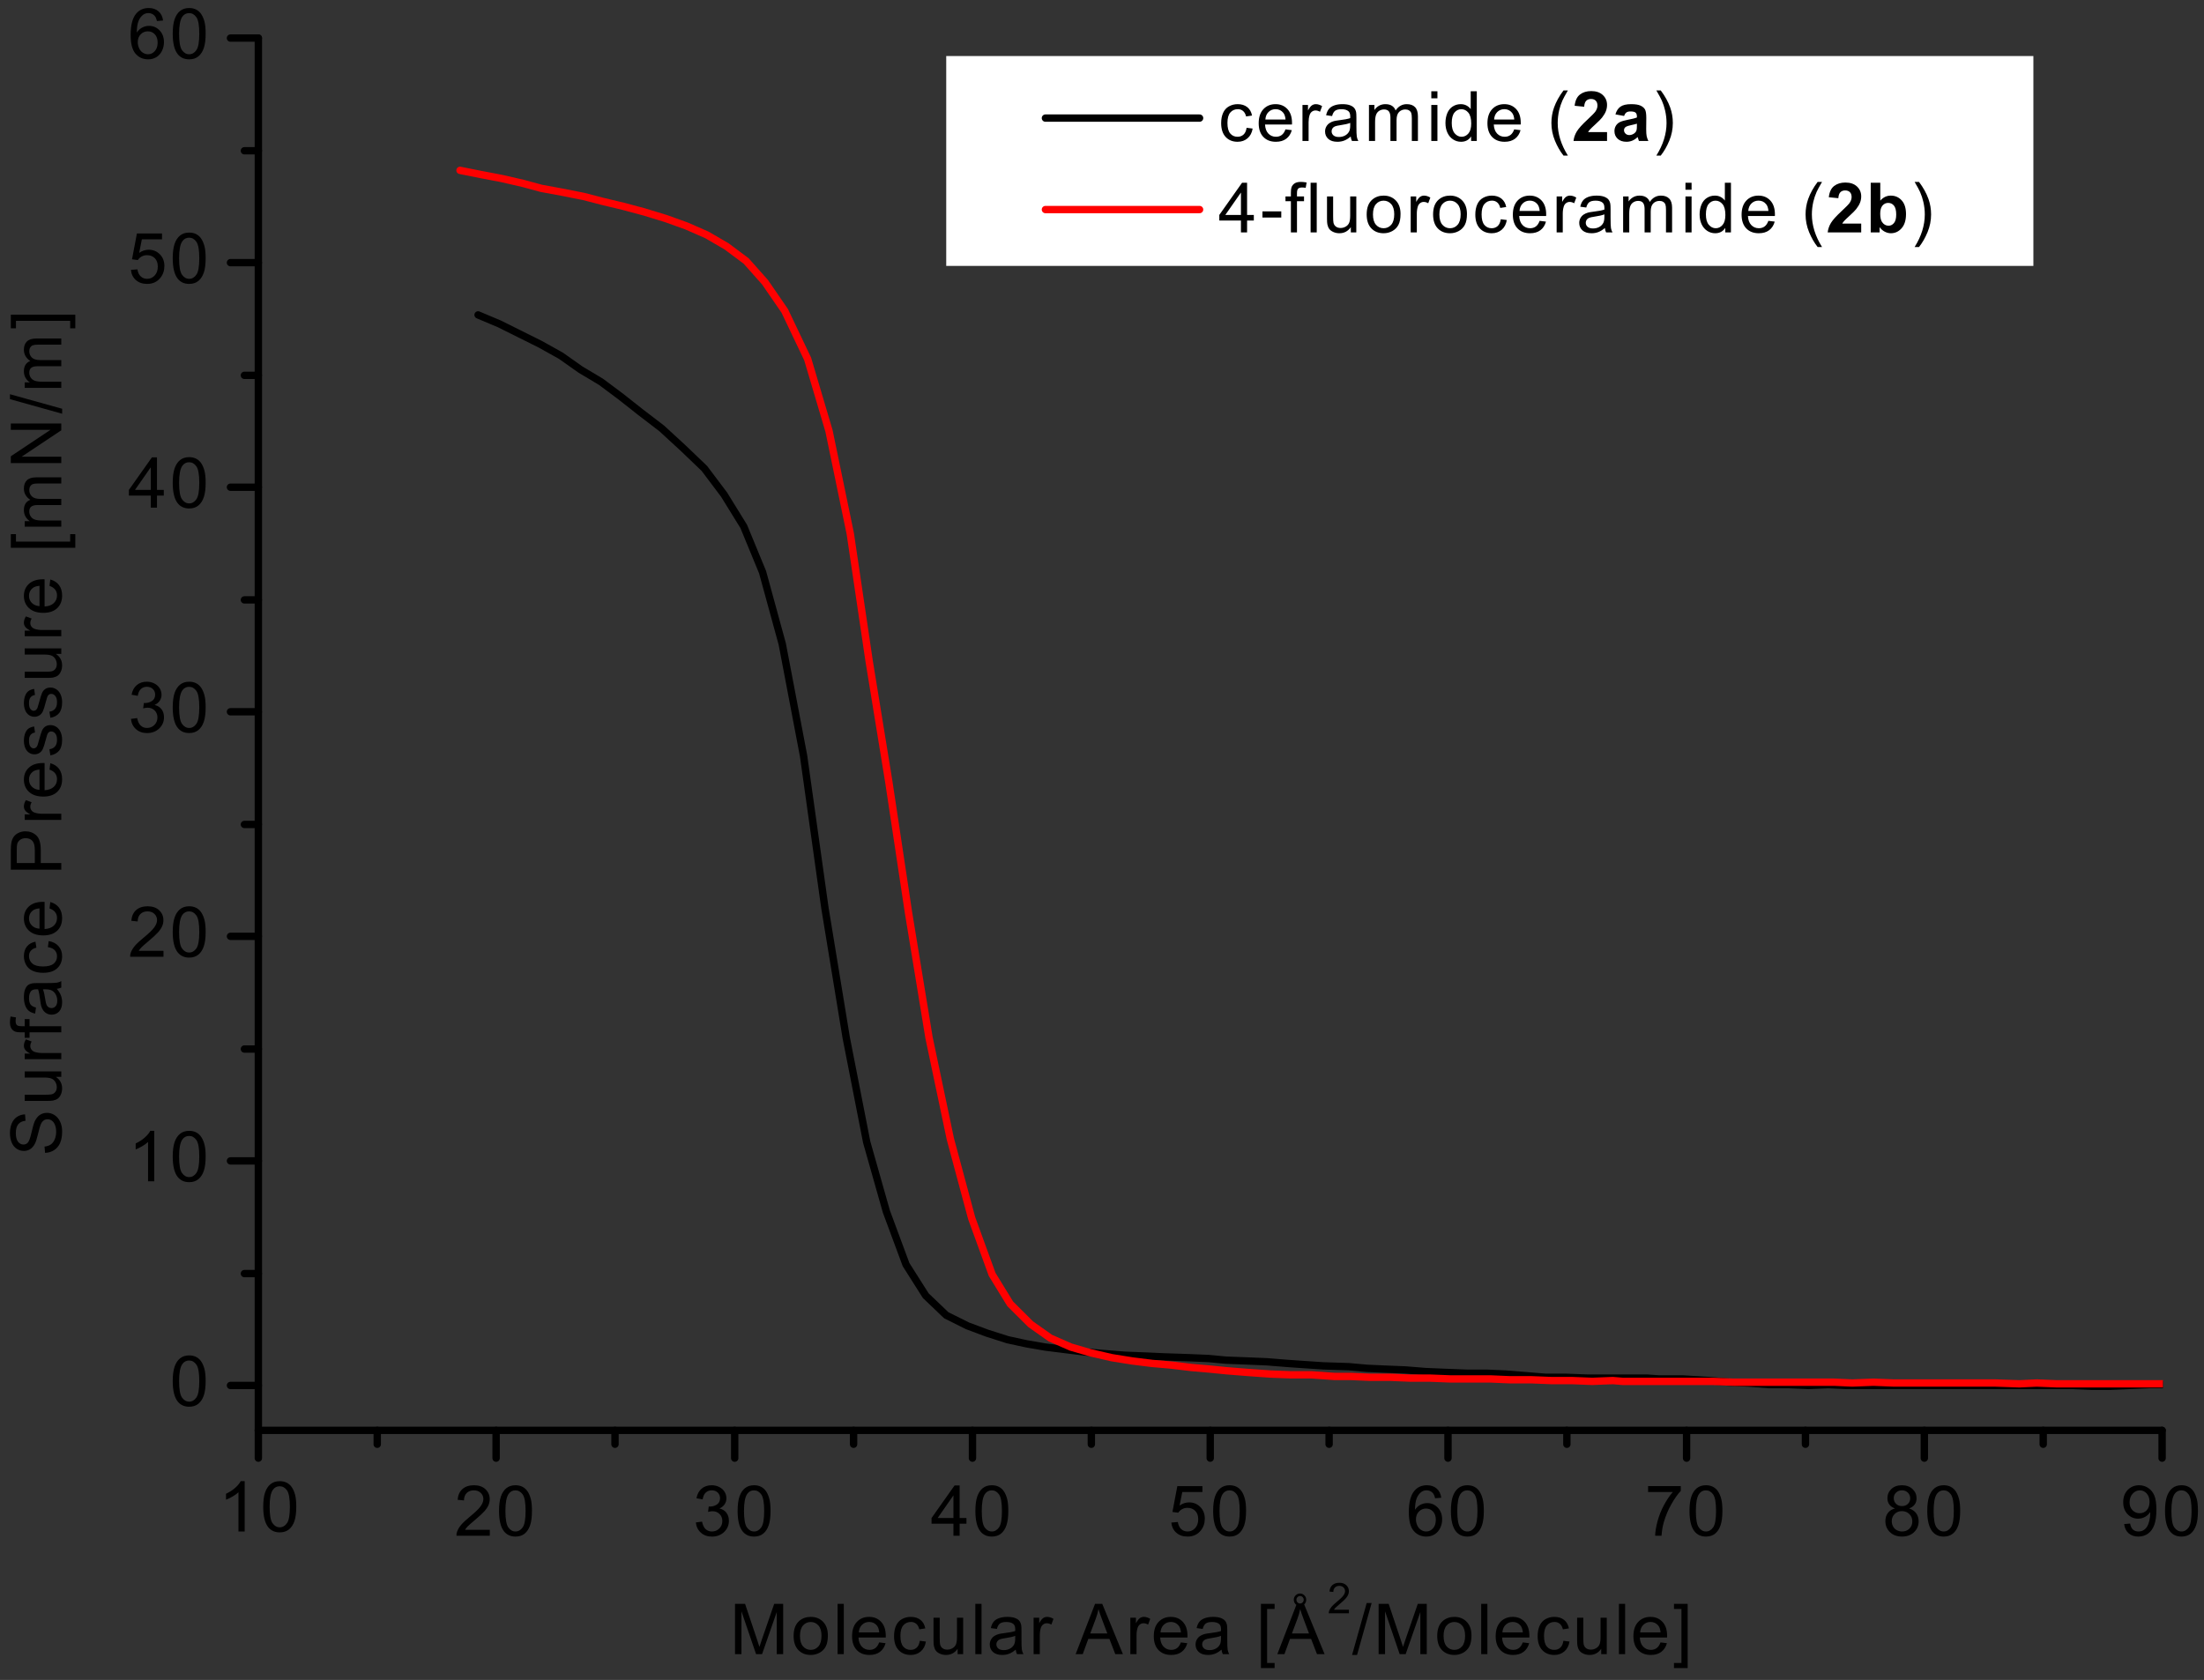<?xml version="1.0" encoding="UTF-8"?>
<!DOCTYPE svg PUBLIC '-//W3C//DTD SVG 1.0//EN'
          'http://www.w3.org/TR/2001/REC-SVG-20010904/DTD/svg10.dtd'>
<svg stroke-dasharray="none" shape-rendering="auto" xmlns="http://www.w3.org/2000/svg" font-family="'Dialog'" text-rendering="auto" width="707" fill-opacity="1" color-interpolation="auto" color-rendering="auto" preserveAspectRatio="xMidYMid meet" font-size="12px" viewBox="0 0 707 539" fill="black" xmlns:xlink="http://www.w3.org/1999/xlink" stroke="black" image-rendering="auto" stroke-miterlimit="10" stroke-linecap="square" stroke-linejoin="miter" font-style="normal" stroke-width="1" height="539" stroke-dashoffset="0" font-weight="normal" stroke-opacity="1"
><rect x="0" y="0" width="707" height="539" fill="#333333" stroke="none"/><!--Generated by the Batik Graphics2D SVG Generator--><defs id="genericDefs"
  /><g
  ><defs id="defs1"
    ><clipPath clipPathUnits="userSpaceOnUse" id="clipPath1"
      ><path d="M20.771 21.023 L285.796 21.023 L285.796 223.061 L20.771 223.061 L20.771 21.023 Z"
      /></clipPath
      ><clipPath clipPathUnits="userSpaceOnUse" id="clipPath2"
      ><path d="M295.266 229.025 L295.266 2282.256 L2985.871 2282.256 L2985.871 229.025 Z"
      /></clipPath
      ><clipPath clipPathUnits="userSpaceOnUse" id="clipPath3"
      ><path d="M610 276 L610 1982 L2933 1982 L2933 276 Z"
      /></clipPath
      ><clipPath clipPathUnits="userSpaceOnUse" id="clipPath4"
      ><path d="M1780.936 1569.238 L-272.296 1569.238 L-272.296 4259.844 L1780.936 4259.844 Z"
      /></clipPath
    ></defs
    ><g transform="scale(2.667,2.667) translate(-20.771,-21.023) matrix(0.099,0,0,0.098,-8.312,-1.513)"
    ><path d="M591.047 2110 L583.484 2110 L583.484 2061.828 Q580.75 2064.438 576.32 2067.039 Q571.891 2069.641 568.359 2070.953 L568.359 2063.641 Q574.703 2060.656 579.453 2056.414 Q584.203 2052.172 586.172 2048.188 L591.047 2048.188 L591.047 2110 ZM613.562 2079.641 Q613.562 2068.719 615.812 2062.062 Q618.062 2055.406 622.492 2051.797 Q626.922 2048.188 633.641 2048.188 Q638.594 2048.188 642.336 2050.18 Q646.078 2052.172 648.508 2055.93 Q650.938 2059.688 652.328 2065.086 Q653.719 2070.484 653.719 2079.641 Q653.719 2090.469 651.492 2097.125 Q649.266 2103.781 644.836 2107.414 Q640.406 2111.047 633.641 2111.047 Q624.734 2111.047 619.656 2104.672 Q613.562 2096.984 613.562 2079.641 ZM621.344 2079.641 Q621.344 2094.797 624.891 2099.812 Q628.438 2104.828 633.641 2104.828 Q638.844 2104.828 642.398 2099.789 Q645.953 2094.75 645.953 2079.641 Q645.953 2064.438 642.398 2059.438 Q638.844 2054.438 633.562 2054.438 Q628.344 2054.438 625.25 2058.859 Q621.344 2064.484 621.344 2079.641 Z" stroke="none" clip-path="url(#clipPath2)"
    /></g
    ><g transform="matrix(0.263,0,0,0.262,-77.556,-60.096)"
    ><path d="M892.297 2102.734 L892.297 2110 L851.609 2110 Q851.516 2107.266 852.484 2104.75 Q854.047 2100.594 857.469 2096.562 Q860.891 2092.531 867.344 2087.234 Q877.391 2079.016 880.914 2074.203 Q884.438 2069.391 884.438 2065.109 Q884.438 2060.609 881.227 2057.523 Q878.016 2054.438 872.859 2054.438 Q867.391 2054.438 864.117 2057.719 Q860.844 2061 860.797 2066.797 L853.031 2065.984 Q853.828 2057.297 859.039 2052.742 Q864.25 2048.188 873.016 2048.188 Q881.875 2048.188 887.039 2053.102 Q892.203 2058.016 892.203 2065.281 Q892.203 2068.969 890.695 2072.539 Q889.188 2076.109 885.68 2080.055 Q882.172 2084 874.031 2090.891 Q867.219 2096.609 865.289 2098.641 Q863.359 2100.672 862.109 2102.734 L892.297 2102.734 ZM903.562 2079.641 Q903.562 2068.719 905.812 2062.062 Q908.062 2055.406 912.492 2051.797 Q916.922 2048.188 923.641 2048.188 Q928.594 2048.188 932.336 2050.18 Q936.078 2052.172 938.508 2055.93 Q940.938 2059.688 942.328 2065.086 Q943.719 2070.484 943.719 2079.641 Q943.719 2090.469 941.492 2097.125 Q939.266 2103.781 934.836 2107.414 Q930.406 2111.047 923.641 2111.047 Q914.734 2111.047 909.656 2104.672 Q903.562 2096.984 903.562 2079.641 ZM911.344 2079.641 Q911.344 2094.797 914.891 2099.812 Q918.438 2104.828 923.641 2104.828 Q928.844 2104.828 932.398 2099.789 Q935.953 2094.75 935.953 2079.641 Q935.953 2064.438 932.398 2059.438 Q928.844 2054.438 923.562 2054.438 Q918.344 2054.438 915.25 2058.859 Q911.344 2064.484 911.344 2079.641 Z" stroke="none" clip-path="url(#clipPath2)"
    /></g
    ><g transform="matrix(0.263,0,0,0.262,-77.556,-60.096)"
    ><path d="M1143.609 2093.75 L1151.172 2092.734 Q1152.469 2099.172 1155.602 2102 Q1158.734 2104.828 1163.219 2104.828 Q1168.562 2104.828 1172.234 2101.133 Q1175.906 2097.438 1175.906 2091.984 Q1175.906 2086.781 1172.5 2083.398 Q1169.094 2080.016 1163.859 2080.016 Q1161.703 2080.016 1158.516 2080.859 L1159.359 2074.219 Q1160.109 2074.312 1160.578 2074.312 Q1165.406 2074.312 1169.266 2071.789 Q1173.125 2069.266 1173.125 2064.016 Q1173.125 2059.859 1170.312 2057.133 Q1167.5 2054.406 1163.047 2054.406 Q1158.641 2054.406 1155.703 2057.172 Q1152.766 2059.938 1151.922 2065.484 L1144.375 2064.141 Q1145.75 2056.547 1150.664 2052.367 Q1155.578 2048.188 1162.891 2048.188 Q1167.922 2048.188 1172.164 2050.352 Q1176.406 2052.516 1178.656 2056.25 Q1180.906 2059.984 1180.906 2064.188 Q1180.906 2068.172 1178.766 2071.445 Q1176.625 2074.719 1172.422 2076.656 Q1177.875 2077.922 1180.898 2081.891 Q1183.922 2085.859 1183.922 2091.812 Q1183.922 2099.875 1178.047 2105.484 Q1172.172 2111.094 1163.188 2111.094 Q1155.078 2111.094 1149.727 2106.266 Q1144.375 2101.438 1143.609 2093.75 ZM1194.562 2079.641 Q1194.562 2068.719 1196.812 2062.062 Q1199.062 2055.406 1203.492 2051.797 Q1207.922 2048.188 1214.641 2048.188 Q1219.594 2048.188 1223.336 2050.18 Q1227.078 2052.172 1229.508 2055.93 Q1231.938 2059.688 1233.328 2065.086 Q1234.719 2070.484 1234.719 2079.641 Q1234.719 2090.469 1232.492 2097.125 Q1230.266 2103.781 1225.836 2107.414 Q1221.406 2111.047 1214.641 2111.047 Q1205.734 2111.047 1200.656 2104.672 Q1194.562 2096.984 1194.562 2079.641 ZM1202.344 2079.641 Q1202.344 2094.797 1205.891 2099.812 Q1209.438 2104.828 1214.641 2104.828 Q1219.844 2104.828 1223.398 2099.789 Q1226.953 2094.75 1226.953 2079.641 Q1226.953 2064.438 1223.398 2059.438 Q1219.844 2054.438 1214.562 2054.438 Q1209.344 2054.438 1206.25 2058.859 Q1202.344 2064.484 1202.344 2079.641 Z" stroke="none" clip-path="url(#clipPath2)"
    /></g
    ><g transform="matrix(0.263,0,0,0.262,-77.556,-60.096)"
    ><path d="M1457.797 2110 L1457.797 2095.266 L1431.094 2095.266 L1431.094 2088.328 L1459.188 2048.438 L1465.359 2048.438 L1465.359 2088.328 L1473.672 2088.328 L1473.672 2095.266 L1465.359 2095.266 L1465.359 2110 L1457.797 2110 ZM1457.797 2088.328 L1457.797 2060.578 L1438.531 2088.328 L1457.797 2088.328 ZM1484.562 2079.641 Q1484.562 2068.719 1486.812 2062.062 Q1489.062 2055.406 1493.492 2051.797 Q1497.922 2048.188 1504.641 2048.188 Q1509.594 2048.188 1513.336 2050.18 Q1517.078 2052.172 1519.508 2055.93 Q1521.938 2059.688 1523.328 2065.086 Q1524.719 2070.484 1524.719 2079.641 Q1524.719 2090.469 1522.492 2097.125 Q1520.266 2103.781 1515.836 2107.414 Q1511.406 2111.047 1504.641 2111.047 Q1495.734 2111.047 1490.656 2104.672 Q1484.562 2096.984 1484.562 2079.641 ZM1492.344 2079.641 Q1492.344 2094.797 1495.891 2099.812 Q1499.438 2104.828 1504.641 2104.828 Q1509.844 2104.828 1513.398 2099.789 Q1516.953 2094.75 1516.953 2079.641 Q1516.953 2064.438 1513.398 2059.438 Q1509.844 2054.438 1504.562 2054.438 Q1499.344 2054.438 1496.25 2058.859 Q1492.344 2064.484 1492.344 2079.641 Z" stroke="none" clip-path="url(#clipPath2)"
    /></g
    ><g transform="matrix(0.263,0,0,0.262,-77.556,-60.096)"
    ><path d="M1723.562 2093.875 L1731.5 2093.203 Q1732.391 2099 1735.602 2101.914 Q1738.812 2104.828 1743.344 2104.828 Q1748.812 2104.828 1752.586 2100.719 Q1756.359 2096.609 1756.359 2089.797 Q1756.359 2083.328 1752.727 2079.594 Q1749.094 2075.859 1743.219 2075.859 Q1739.562 2075.859 1736.625 2077.516 Q1733.688 2079.172 1732.016 2081.828 L1724.906 2080.906 L1730.875 2049.281 L1761.484 2049.281 L1761.484 2056.5 L1736.922 2056.5 L1733.609 2073.047 Q1739.156 2069.188 1745.234 2069.188 Q1753.297 2069.188 1758.844 2074.773 Q1764.391 2080.359 1764.391 2089.125 Q1764.391 2097.484 1759.516 2103.578 Q1753.594 2111.047 1743.344 2111.047 Q1734.953 2111.047 1729.641 2106.344 Q1724.328 2101.641 1723.562 2093.875 ZM1774.562 2079.641 Q1774.562 2068.719 1776.812 2062.062 Q1779.062 2055.406 1783.492 2051.797 Q1787.922 2048.188 1794.641 2048.188 Q1799.594 2048.188 1803.336 2050.18 Q1807.078 2052.172 1809.508 2055.93 Q1811.938 2059.688 1813.328 2065.086 Q1814.719 2070.484 1814.719 2079.641 Q1814.719 2090.469 1812.492 2097.125 Q1810.266 2103.781 1805.836 2107.414 Q1801.406 2111.047 1794.641 2111.047 Q1785.734 2111.047 1780.656 2104.672 Q1774.562 2096.984 1774.562 2079.641 ZM1782.344 2079.641 Q1782.344 2094.797 1785.891 2099.812 Q1789.438 2104.828 1794.641 2104.828 Q1799.844 2104.828 1803.398 2099.789 Q1806.953 2094.75 1806.953 2079.641 Q1806.953 2064.438 1803.398 2059.438 Q1799.844 2054.438 1794.562 2054.438 Q1789.344 2054.438 1786.25 2058.859 Q1782.344 2064.484 1782.344 2079.641 Z" stroke="none" clip-path="url(#clipPath2)"
    /></g
    ><g transform="matrix(0.263,0,0,0.262,-77.556,-60.096)"
    ><path d="M2052.797 2063.516 L2045.281 2064.109 Q2044.266 2059.656 2042.422 2057.641 Q2039.359 2054.406 2034.859 2054.406 Q2031.25 2054.406 2028.516 2056.422 Q2024.953 2059.016 2022.891 2064.016 Q2020.828 2069.016 2020.75 2078.25 Q2023.484 2074.094 2027.43 2072.078 Q2031.375 2070.062 2035.703 2070.062 Q2043.266 2070.062 2048.57 2075.625 Q2053.875 2081.188 2053.875 2090.016 Q2053.875 2095.812 2051.383 2100.789 Q2048.891 2105.766 2044.523 2108.406 Q2040.156 2111.047 2034.609 2111.047 Q2025.156 2111.047 2019.195 2104.102 Q2013.234 2097.156 2013.234 2081.188 Q2013.234 2063.344 2019.828 2055.234 Q2025.578 2048.188 2035.328 2048.188 Q2042.594 2048.188 2047.227 2052.258 Q2051.859 2056.328 2052.797 2063.516 ZM2021.922 2090.047 Q2021.922 2093.953 2023.586 2097.523 Q2025.25 2101.094 2028.227 2102.961 Q2031.203 2104.828 2034.484 2104.828 Q2039.266 2104.828 2042.711 2100.969 Q2046.156 2097.109 2046.156 2090.469 Q2046.156 2084.094 2042.758 2080.414 Q2039.359 2076.734 2034.188 2076.734 Q2029.062 2076.734 2025.492 2080.414 Q2021.922 2084.094 2021.922 2090.047 ZM2064.562 2079.641 Q2064.562 2068.719 2066.812 2062.062 Q2069.062 2055.406 2073.492 2051.797 Q2077.922 2048.188 2084.641 2048.188 Q2089.594 2048.188 2093.336 2050.18 Q2097.078 2052.172 2099.508 2055.93 Q2101.938 2059.688 2103.328 2065.086 Q2104.719 2070.484 2104.719 2079.641 Q2104.719 2090.469 2102.492 2097.125 Q2100.266 2103.781 2095.836 2107.414 Q2091.406 2111.047 2084.641 2111.047 Q2075.734 2111.047 2070.656 2104.672 Q2064.562 2096.984 2064.562 2079.641 ZM2072.344 2079.641 Q2072.344 2094.797 2075.891 2099.812 Q2079.438 2104.828 2084.641 2104.828 Q2089.844 2104.828 2093.398 2099.789 Q2096.953 2094.75 2096.953 2079.641 Q2096.953 2064.438 2093.398 2059.438 Q2089.844 2054.438 2084.562 2054.438 Q2079.344 2054.438 2076.25 2058.859 Q2072.344 2064.484 2072.344 2079.641 Z" stroke="none" clip-path="url(#clipPath2)"
    /></g
    ><g transform="matrix(0.263,0,0,0.262,-77.556,-60.096)"
    ><path d="M2305.078 2056.5 L2305.078 2049.234 L2344.922 2049.234 L2344.922 2055.109 Q2339.047 2061.375 2333.273 2071.742 Q2327.5 2082.109 2324.344 2093.078 Q2322.078 2100.797 2321.453 2110 L2313.688 2110 Q2313.812 2102.734 2316.539 2092.445 Q2319.266 2082.156 2324.367 2072.602 Q2329.469 2063.047 2335.219 2056.5 L2305.078 2056.5 ZM2355.562 2079.641 Q2355.562 2068.719 2357.812 2062.062 Q2360.062 2055.406 2364.492 2051.797 Q2368.922 2048.188 2375.641 2048.188 Q2380.594 2048.188 2384.336 2050.18 Q2388.078 2052.172 2390.508 2055.93 Q2392.938 2059.688 2394.328 2065.086 Q2395.719 2070.484 2395.719 2079.641 Q2395.719 2090.469 2393.492 2097.125 Q2391.266 2103.781 2386.836 2107.414 Q2382.406 2111.047 2375.641 2111.047 Q2366.734 2111.047 2361.656 2104.672 Q2355.562 2096.984 2355.562 2079.641 ZM2363.344 2079.641 Q2363.344 2094.797 2366.891 2099.812 Q2370.438 2104.828 2375.641 2104.828 Q2380.844 2104.828 2384.398 2099.789 Q2387.953 2094.75 2387.953 2079.641 Q2387.953 2064.438 2384.398 2059.438 Q2380.844 2054.438 2375.562 2054.438 Q2370.344 2054.438 2367.25 2058.859 Q2363.344 2064.484 2363.344 2079.641 Z" stroke="none" clip-path="url(#clipPath2)"
    /></g
    ><g transform="matrix(0.263,0,0,0.262,-77.556,-60.096)"
    ><path d="M2606.203 2076.609 Q2601.5 2074.891 2599.234 2071.703 Q2596.969 2068.516 2596.969 2064.062 Q2596.969 2057.344 2601.797 2052.766 Q2606.625 2048.188 2614.641 2048.188 Q2622.703 2048.188 2627.617 2052.867 Q2632.531 2057.547 2632.531 2064.266 Q2632.531 2068.547 2630.281 2071.719 Q2628.031 2074.891 2623.453 2076.609 Q2629.125 2078.469 2632.086 2082.578 Q2635.047 2086.688 2635.047 2092.406 Q2635.047 2100.297 2629.461 2105.672 Q2623.875 2111.047 2614.766 2111.047 Q2605.656 2111.047 2600.07 2105.648 Q2594.484 2100.25 2594.484 2092.188 Q2594.484 2086.188 2597.531 2082.133 Q2600.578 2078.078 2606.203 2076.609 ZM2604.688 2063.812 Q2604.688 2068.172 2607.5 2070.945 Q2610.312 2073.719 2614.812 2073.719 Q2619.172 2073.719 2621.969 2070.969 Q2624.766 2068.219 2624.766 2064.234 Q2624.766 2060.078 2621.891 2057.242 Q2619.016 2054.406 2614.719 2054.406 Q2610.406 2054.406 2607.547 2057.172 Q2604.688 2059.938 2604.688 2063.812 ZM2602.25 2092.234 Q2602.25 2095.469 2603.781 2098.492 Q2605.312 2101.516 2608.336 2103.172 Q2611.359 2104.828 2614.859 2104.828 Q2620.266 2104.828 2623.797 2101.344 Q2627.328 2097.859 2627.328 2092.484 Q2627.328 2087.031 2623.695 2083.461 Q2620.062 2079.891 2614.594 2079.891 Q2609.266 2079.891 2605.758 2083.422 Q2602.25 2086.953 2602.25 2092.234 ZM2645.562 2079.641 Q2645.562 2068.719 2647.812 2062.062 Q2650.062 2055.406 2654.492 2051.797 Q2658.922 2048.188 2665.641 2048.188 Q2670.594 2048.188 2674.336 2050.18 Q2678.078 2052.172 2680.508 2055.93 Q2682.938 2059.688 2684.328 2065.086 Q2685.719 2070.484 2685.719 2079.641 Q2685.719 2090.469 2683.492 2097.125 Q2681.266 2103.781 2676.836 2107.414 Q2672.406 2111.047 2665.641 2111.047 Q2656.734 2111.047 2651.656 2104.672 Q2645.562 2096.984 2645.562 2079.641 ZM2653.344 2079.641 Q2653.344 2094.797 2656.891 2099.812 Q2660.438 2104.828 2665.641 2104.828 Q2670.844 2104.828 2674.398 2099.789 Q2677.953 2094.75 2677.953 2079.641 Q2677.953 2064.438 2674.398 2059.438 Q2670.844 2054.438 2665.562 2054.438 Q2660.344 2054.438 2657.25 2058.859 Q2653.344 2064.484 2653.344 2079.641 Z" stroke="none" clip-path="url(#clipPath2)"
    /></g
    ><g transform="matrix(0.263,0,0,0.262,-77.556,-60.096)"
    ><path d="M2885.703 2095.766 L2892.969 2095.094 Q2893.891 2100.219 2896.492 2102.523 Q2899.094 2104.828 2903.172 2104.828 Q2906.656 2104.828 2909.281 2103.234 Q2911.906 2101.641 2913.586 2098.977 Q2915.266 2096.312 2916.398 2091.773 Q2917.531 2087.234 2917.531 2082.531 Q2917.531 2082.031 2917.484 2081.031 Q2915.219 2084.641 2911.297 2086.883 Q2907.375 2089.125 2902.797 2089.125 Q2895.156 2089.125 2889.859 2083.586 Q2884.562 2078.047 2884.562 2068.969 Q2884.562 2059.609 2890.086 2053.898 Q2895.609 2048.188 2903.922 2048.188 Q2909.938 2048.188 2914.914 2051.422 Q2919.891 2054.656 2922.469 2060.641 Q2925.047 2066.625 2925.047 2077.953 Q2925.047 2089.766 2922.484 2096.758 Q2919.922 2103.75 2914.867 2107.398 Q2909.812 2111.047 2903 2111.047 Q2895.781 2111.047 2891.203 2107.039 Q2886.625 2103.031 2885.703 2095.766 ZM2916.656 2068.594 Q2916.656 2062.094 2913.188 2058.266 Q2909.719 2054.438 2904.859 2054.438 Q2899.812 2054.438 2896.078 2058.555 Q2892.344 2062.672 2892.344 2069.219 Q2892.344 2075.109 2895.891 2078.781 Q2899.438 2082.453 2904.641 2082.453 Q2909.891 2082.453 2913.273 2078.781 Q2916.656 2075.109 2916.656 2068.594 ZM2935.562 2079.641 Q2935.562 2068.719 2937.812 2062.062 Q2940.062 2055.406 2944.492 2051.797 Q2948.922 2048.188 2955.641 2048.188 Q2960.594 2048.188 2964.336 2050.18 Q2968.078 2052.172 2970.508 2055.93 Q2972.938 2059.688 2974.328 2065.086 Q2975.719 2070.484 2975.719 2079.641 Q2975.719 2090.469 2973.492 2097.125 Q2971.266 2103.781 2966.836 2107.414 Q2962.406 2111.047 2955.641 2111.047 Q2946.734 2111.047 2941.656 2104.672 Q2935.562 2096.984 2935.562 2079.641 ZM2943.344 2079.641 Q2943.344 2094.797 2946.891 2099.812 Q2950.438 2104.828 2955.641 2104.828 Q2960.844 2104.828 2964.398 2099.789 Q2967.953 2094.75 2967.953 2079.641 Q2967.953 2064.438 2964.398 2059.438 Q2960.844 2054.438 2955.562 2054.438 Q2950.344 2054.438 2947.25 2058.859 Q2943.344 2064.484 2943.344 2079.641 Z" stroke="none" clip-path="url(#clipPath2)"
    /></g
    ><g transform="matrix(0.263,0,0,0.262,-77.556,-60.096)"
    ><path d="M505.562 1920.641 Q505.562 1909.719 507.812 1903.062 Q510.062 1896.406 514.492 1892.797 Q518.922 1889.188 525.641 1889.188 Q530.594 1889.188 534.336 1891.18 Q538.078 1893.172 540.508 1896.93 Q542.938 1900.688 544.328 1906.086 Q545.719 1911.484 545.719 1920.641 Q545.719 1931.469 543.492 1938.125 Q541.266 1944.781 536.836 1948.414 Q532.406 1952.047 525.641 1952.047 Q516.734 1952.047 511.656 1945.672 Q505.562 1937.984 505.562 1920.641 ZM513.344 1920.641 Q513.344 1935.797 516.891 1940.812 Q520.438 1945.828 525.641 1945.828 Q530.844 1945.828 534.398 1940.789 Q537.953 1935.75 537.953 1920.641 Q537.953 1905.438 534.398 1900.438 Q530.844 1895.438 525.562 1895.438 Q520.344 1895.438 517.25 1899.859 Q513.344 1905.484 513.344 1920.641 Z" stroke="none" clip-path="url(#clipPath2)"
    /></g
    ><g transform="matrix(0.263,0,0,0.262,-77.556,-60.096)"
    ><path d="M483.047 1676 L475.484 1676 L475.484 1627.828 Q472.75 1630.438 468.32 1633.039 Q463.891 1635.641 460.359 1636.953 L460.359 1629.641 Q466.703 1626.656 471.453 1622.414 Q476.203 1618.172 478.172 1614.188 L483.047 1614.188 L483.047 1676 ZM505.562 1645.641 Q505.562 1634.719 507.812 1628.062 Q510.062 1621.406 514.492 1617.797 Q518.922 1614.188 525.641 1614.188 Q530.594 1614.188 534.336 1616.18 Q538.078 1618.172 540.508 1621.93 Q542.938 1625.688 544.328 1631.086 Q545.719 1636.484 545.719 1645.641 Q545.719 1656.469 543.492 1663.125 Q541.266 1669.781 536.836 1673.414 Q532.406 1677.047 525.641 1677.047 Q516.734 1677.047 511.656 1670.672 Q505.562 1662.984 505.562 1645.641 ZM513.344 1645.641 Q513.344 1660.797 516.891 1665.812 Q520.438 1670.828 525.641 1670.828 Q530.844 1670.828 534.398 1665.789 Q537.953 1660.75 537.953 1645.641 Q537.953 1630.438 534.398 1625.438 Q530.844 1620.438 525.562 1620.438 Q520.344 1620.438 517.25 1624.859 Q513.344 1630.484 513.344 1645.641 Z" stroke="none" clip-path="url(#clipPath2)"
    /></g
    ><g transform="matrix(0.263,0,0,0.262,-77.556,-60.096)"
    ><path d="M494.297 1393.734 L494.297 1401 L453.609 1401 Q453.516 1398.266 454.484 1395.75 Q456.047 1391.594 459.469 1387.562 Q462.891 1383.531 469.344 1378.234 Q479.391 1370.016 482.914 1365.203 Q486.438 1360.391 486.438 1356.109 Q486.438 1351.609 483.227 1348.523 Q480.016 1345.438 474.859 1345.438 Q469.391 1345.438 466.117 1348.719 Q462.844 1352 462.797 1357.797 L455.031 1356.984 Q455.828 1348.297 461.039 1343.742 Q466.25 1339.188 475.016 1339.188 Q483.875 1339.188 489.039 1344.102 Q494.203 1349.016 494.203 1356.281 Q494.203 1359.969 492.695 1363.539 Q491.188 1367.109 487.68 1371.055 Q484.172 1375 476.031 1381.891 Q469.219 1387.609 467.289 1389.641 Q465.359 1391.672 464.109 1393.734 L494.297 1393.734 ZM505.562 1370.641 Q505.562 1359.719 507.812 1353.062 Q510.062 1346.406 514.492 1342.797 Q518.922 1339.188 525.641 1339.188 Q530.594 1339.188 534.336 1341.18 Q538.078 1343.172 540.508 1346.93 Q542.938 1350.688 544.328 1356.086 Q545.719 1361.484 545.719 1370.641 Q545.719 1381.469 543.492 1388.125 Q541.266 1394.781 536.836 1398.414 Q532.406 1402.047 525.641 1402.047 Q516.734 1402.047 511.656 1395.672 Q505.562 1387.984 505.562 1370.641 ZM513.344 1370.641 Q513.344 1385.797 516.891 1390.812 Q520.438 1395.828 525.641 1395.828 Q530.844 1395.828 534.398 1390.789 Q537.953 1385.75 537.953 1370.641 Q537.953 1355.438 534.398 1350.438 Q530.844 1345.438 525.562 1345.438 Q520.344 1345.438 517.25 1349.859 Q513.344 1355.484 513.344 1370.641 Z" stroke="none" clip-path="url(#clipPath2)"
    /></g
    ><g transform="matrix(0.263,0,0,0.262,-77.556,-60.096)"
    ><path d="M454.609 1109.75 L462.172 1108.734 Q463.469 1115.172 466.602 1118 Q469.734 1120.828 474.219 1120.828 Q479.562 1120.828 483.234 1117.133 Q486.906 1113.438 486.906 1107.984 Q486.906 1102.781 483.5 1099.398 Q480.094 1096.016 474.859 1096.016 Q472.703 1096.016 469.516 1096.859 L470.359 1090.219 Q471.109 1090.312 471.578 1090.312 Q476.406 1090.312 480.266 1087.789 Q484.125 1085.266 484.125 1080.016 Q484.125 1075.859 481.312 1073.133 Q478.5 1070.406 474.047 1070.406 Q469.641 1070.406 466.703 1073.172 Q463.766 1075.938 462.922 1081.484 L455.375 1080.141 Q456.75 1072.547 461.664 1068.367 Q466.578 1064.188 473.891 1064.188 Q478.922 1064.188 483.164 1066.352 Q487.406 1068.516 489.656 1072.25 Q491.906 1075.984 491.906 1080.188 Q491.906 1084.172 489.766 1087.445 Q487.625 1090.719 483.422 1092.656 Q488.875 1093.922 491.898 1097.891 Q494.922 1101.859 494.922 1107.812 Q494.922 1115.875 489.047 1121.484 Q483.172 1127.094 474.188 1127.094 Q466.078 1127.094 460.727 1122.266 Q455.375 1117.438 454.609 1109.75 ZM505.562 1095.641 Q505.562 1084.719 507.812 1078.062 Q510.062 1071.406 514.492 1067.797 Q518.922 1064.188 525.641 1064.188 Q530.594 1064.188 534.336 1066.18 Q538.078 1068.172 540.508 1071.93 Q542.938 1075.688 544.328 1081.086 Q545.719 1086.484 545.719 1095.641 Q545.719 1106.469 543.492 1113.125 Q541.266 1119.781 536.836 1123.414 Q532.406 1127.047 525.641 1127.047 Q516.734 1127.047 511.656 1120.672 Q505.562 1112.984 505.562 1095.641 ZM513.344 1095.641 Q513.344 1110.797 516.891 1115.812 Q520.438 1120.828 525.641 1120.828 Q530.844 1120.828 534.398 1115.789 Q537.953 1110.75 537.953 1095.641 Q537.953 1080.438 534.398 1075.438 Q530.844 1070.438 525.562 1070.438 Q520.344 1070.438 517.25 1074.859 Q513.344 1080.484 513.344 1095.641 Z" stroke="none" clip-path="url(#clipPath2)"
    /></g
    ><g transform="matrix(0.263,0,0,0.262,-77.556,-60.096)"
    ><path d="M478.797 851 L478.797 836.266 L452.094 836.266 L452.094 829.328 L480.188 789.438 L486.359 789.438 L486.359 829.328 L494.672 829.328 L494.672 836.266 L486.359 836.266 L486.359 851 L478.797 851 ZM478.797 829.328 L478.797 801.578 L459.531 829.328 L478.797 829.328 ZM505.562 820.641 Q505.562 809.719 507.812 803.062 Q510.062 796.406 514.492 792.797 Q518.922 789.188 525.641 789.188 Q530.594 789.188 534.336 791.18 Q538.078 793.172 540.508 796.93 Q542.938 800.688 544.328 806.086 Q545.719 811.484 545.719 820.641 Q545.719 831.469 543.492 838.125 Q541.266 844.781 536.836 848.414 Q532.406 852.047 525.641 852.047 Q516.734 852.047 511.656 845.672 Q505.562 837.984 505.562 820.641 ZM513.344 820.641 Q513.344 835.797 516.891 840.812 Q520.438 845.828 525.641 845.828 Q530.844 845.828 534.398 840.789 Q537.953 835.75 537.953 820.641 Q537.953 805.438 534.398 800.438 Q530.844 795.438 525.562 795.438 Q520.344 795.438 517.25 799.859 Q513.344 805.484 513.344 820.641 Z" stroke="none" clip-path="url(#clipPath2)"
    /></g
    ><g transform="matrix(0.263,0,0,0.262,-77.556,-60.096)"
    ><path d="M454.562 559.875 L462.5 559.203 Q463.391 565 466.602 567.914 Q469.812 570.828 474.344 570.828 Q479.812 570.828 483.586 566.719 Q487.359 562.609 487.359 555.797 Q487.359 549.328 483.727 545.594 Q480.094 541.859 474.219 541.859 Q470.562 541.859 467.625 543.516 Q464.688 545.172 463.016 547.828 L455.906 546.906 L461.875 515.281 L492.484 515.281 L492.484 522.5 L467.922 522.5 L464.609 539.047 Q470.156 535.188 476.234 535.188 Q484.297 535.188 489.844 540.773 Q495.391 546.359 495.391 555.125 Q495.391 563.484 490.516 569.578 Q484.594 577.047 474.344 577.047 Q465.953 577.047 460.641 572.344 Q455.328 567.641 454.562 559.875 ZM505.562 545.641 Q505.562 534.719 507.812 528.062 Q510.062 521.406 514.492 517.797 Q518.922 514.188 525.641 514.188 Q530.594 514.188 534.336 516.18 Q538.078 518.172 540.508 521.93 Q542.938 525.688 544.328 531.086 Q545.719 536.484 545.719 545.641 Q545.719 556.469 543.492 563.125 Q541.266 569.781 536.836 573.414 Q532.406 577.047 525.641 577.047 Q516.734 577.047 511.656 570.672 Q505.562 562.984 505.562 545.641 ZM513.344 545.641 Q513.344 560.797 516.891 565.812 Q520.438 570.828 525.641 570.828 Q530.844 570.828 534.398 565.789 Q537.953 560.75 537.953 545.641 Q537.953 530.438 534.398 525.438 Q530.844 520.438 525.562 520.438 Q520.344 520.438 517.25 524.859 Q513.344 530.484 513.344 545.641 Z" stroke="none" clip-path="url(#clipPath2)"
    /></g
    ><g transform="matrix(0.263,0,0,0.262,-77.556,-60.096)"
    ><path d="M493.797 254.516 L486.281 255.109 Q485.266 250.656 483.422 248.641 Q480.359 245.406 475.859 245.406 Q472.25 245.406 469.516 247.422 Q465.953 250.016 463.891 255.016 Q461.828 260.016 461.75 269.25 Q464.484 265.094 468.43 263.078 Q472.375 261.062 476.703 261.062 Q484.266 261.062 489.57 266.625 Q494.875 272.188 494.875 281.016 Q494.875 286.812 492.383 291.789 Q489.891 296.766 485.523 299.406 Q481.156 302.047 475.609 302.047 Q466.156 302.047 460.195 295.102 Q454.234 288.156 454.234 272.188 Q454.234 254.344 460.828 246.234 Q466.578 239.188 476.328 239.188 Q483.594 239.188 488.227 243.258 Q492.859 247.328 493.797 254.516 ZM462.922 281.047 Q462.922 284.953 464.586 288.523 Q466.25 292.094 469.227 293.961 Q472.203 295.828 475.484 295.828 Q480.266 295.828 483.711 291.969 Q487.156 288.109 487.156 281.469 Q487.156 275.094 483.758 271.414 Q480.359 267.734 475.188 267.734 Q470.062 267.734 466.492 271.414 Q462.922 275.094 462.922 281.047 ZM505.562 270.641 Q505.562 259.719 507.812 253.062 Q510.062 246.406 514.492 242.797 Q518.922 239.188 525.641 239.188 Q530.594 239.188 534.336 241.18 Q538.078 243.172 540.508 246.93 Q542.938 250.688 544.328 256.086 Q545.719 261.484 545.719 270.641 Q545.719 281.469 543.492 288.125 Q541.266 294.781 536.836 298.414 Q532.406 302.047 525.641 302.047 Q516.734 302.047 511.656 295.672 Q505.562 287.984 505.562 270.641 ZM513.344 270.641 Q513.344 285.797 516.891 290.812 Q520.438 295.828 525.641 295.828 Q530.844 295.828 534.398 290.789 Q537.953 285.75 537.953 270.641 Q537.953 255.438 534.398 250.438 Q530.844 245.438 525.562 245.438 Q520.344 245.438 517.25 249.859 Q513.344 255.484 513.344 270.641 Z" stroke="none" clip-path="url(#clipPath2)"
    /></g
    ><g stroke-width="9" transform="matrix(0.263,0,0,0.262,-77.556,-60.096)" stroke-linejoin="round" stroke-linecap="round"
    ><line y2="1981" fill="none" x1="610" clip-path="url(#clipPath2)" x2="610" y1="2015"
    /></g
    ><g stroke-width="9" transform="matrix(0.263,0,0,0.262,-77.556,-60.096)" stroke-linejoin="round" stroke-linecap="round"
    ><line y2="1981" fill="none" x1="755" clip-path="url(#clipPath2)" x2="755" y1="1998"
    /></g
    ><g stroke-width="9" transform="matrix(0.263,0,0,0.262,-77.556,-60.096)" stroke-linejoin="round" stroke-linecap="round"
    ><line y2="1981" fill="none" x1="900" clip-path="url(#clipPath2)" x2="900" y1="2015"
    /></g
    ><g stroke-width="9" transform="matrix(0.263,0,0,0.262,-77.556,-60.096)" stroke-linejoin="round" stroke-linecap="round"
    ><line y2="1981" fill="none" x1="1045" clip-path="url(#clipPath2)" x2="1045" y1="1998"
    /></g
    ><g stroke-width="9" transform="matrix(0.263,0,0,0.262,-77.556,-60.096)" stroke-linejoin="round" stroke-linecap="round"
    ><line y2="1981" fill="none" x1="1191" clip-path="url(#clipPath2)" x2="1191" y1="2015"
    /></g
    ><g stroke-width="9" transform="matrix(0.263,0,0,0.262,-77.556,-60.096)" stroke-linejoin="round" stroke-linecap="round"
    ><line y2="1981" fill="none" x1="1336" clip-path="url(#clipPath2)" x2="1336" y1="1998"
    /></g
    ><g stroke-width="9" transform="matrix(0.263,0,0,0.262,-77.556,-60.096)" stroke-linejoin="round" stroke-linecap="round"
    ><line y2="1981" fill="none" x1="1481" clip-path="url(#clipPath2)" x2="1481" y1="2015"
    /></g
    ><g stroke-width="9" transform="matrix(0.263,0,0,0.262,-77.556,-60.096)" stroke-linejoin="round" stroke-linecap="round"
    ><line y2="1981" fill="none" x1="1626" clip-path="url(#clipPath2)" x2="1626" y1="1998"
    /></g
    ><g stroke-width="9" transform="matrix(0.263,0,0,0.262,-77.556,-60.096)" stroke-linejoin="round" stroke-linecap="round"
    ><line y2="1981" fill="none" x1="1771" clip-path="url(#clipPath2)" x2="1771" y1="2015"
    /></g
    ><g stroke-width="9" transform="matrix(0.263,0,0,0.262,-77.556,-60.096)" stroke-linejoin="round" stroke-linecap="round"
    ><line y2="1981" fill="none" x1="1916" clip-path="url(#clipPath2)" x2="1916" y1="1998"
    /></g
    ><g stroke-width="9" transform="matrix(0.263,0,0,0.262,-77.556,-60.096)" stroke-linejoin="round" stroke-linecap="round"
    ><line y2="1981" fill="none" x1="2061" clip-path="url(#clipPath2)" x2="2061" y1="2015"
    /></g
    ><g stroke-width="9" transform="matrix(0.263,0,0,0.262,-77.556,-60.096)" stroke-linejoin="round" stroke-linecap="round"
    ><line y2="1981" fill="none" x1="2206" clip-path="url(#clipPath2)" x2="2206" y1="1998"
    /></g
    ><g stroke-width="9" transform="matrix(0.263,0,0,0.262,-77.556,-60.096)" stroke-linejoin="round" stroke-linecap="round"
    ><line y2="1981" fill="none" x1="2352" clip-path="url(#clipPath2)" x2="2352" y1="2015"
    /></g
    ><g stroke-width="9" transform="matrix(0.263,0,0,0.262,-77.556,-60.096)" stroke-linejoin="round" stroke-linecap="round"
    ><line y2="1981" fill="none" x1="2497" clip-path="url(#clipPath2)" x2="2497" y1="1998"
    /></g
    ><g stroke-width="9" transform="matrix(0.263,0,0,0.262,-77.556,-60.096)" stroke-linejoin="round" stroke-linecap="round"
    ><line y2="1981" fill="none" x1="2642" clip-path="url(#clipPath2)" x2="2642" y1="2015"
    /></g
    ><g stroke-width="9" transform="matrix(0.263,0,0,0.262,-77.556,-60.096)" stroke-linejoin="round" stroke-linecap="round"
    ><line y2="1981" fill="none" x1="2787" clip-path="url(#clipPath2)" x2="2787" y1="1998"
    /></g
    ><g stroke-width="9" transform="matrix(0.263,0,0,0.262,-77.556,-60.096)" stroke-linejoin="round" stroke-linecap="round"
    ><line y2="1981" fill="none" x1="2932" clip-path="url(#clipPath2)" x2="2932" y1="2015"
    /></g
    ><g stroke-width="9" transform="matrix(0.263,0,0,0.262,-77.556,-60.096)" stroke-linejoin="round" stroke-linecap="round"
    ><line y2="1981" fill="none" x1="610" clip-path="url(#clipPath2)" x2="2932" y1="1981"
    /></g
    ><g stroke-width="9" transform="matrix(0.263,0,0,0.262,-77.556,-60.096)" stroke-linejoin="round" stroke-linecap="round"
    ><line y2="1926" fill="none" x1="576" clip-path="url(#clipPath2)" x2="610" y1="1926"
    /></g
    ><g stroke-width="9" transform="matrix(0.263,0,0,0.262,-77.556,-60.096)" stroke-linejoin="round" stroke-linecap="round"
    ><line y2="1789" fill="none" x1="593" clip-path="url(#clipPath2)" x2="610" y1="1789"
    /></g
    ><g stroke-width="9" transform="matrix(0.263,0,0,0.262,-77.556,-60.096)" stroke-linejoin="round" stroke-linecap="round"
    ><line y2="1651" fill="none" x1="576" clip-path="url(#clipPath2)" x2="610" y1="1651"
    /></g
    ><g stroke-width="9" transform="matrix(0.263,0,0,0.262,-77.556,-60.096)" stroke-linejoin="round" stroke-linecap="round"
    ><line y2="1514" fill="none" x1="593" clip-path="url(#clipPath2)" x2="610" y1="1514"
    /></g
    ><g stroke-width="9" transform="matrix(0.263,0,0,0.262,-77.556,-60.096)" stroke-linejoin="round" stroke-linecap="round"
    ><line y2="1376" fill="none" x1="576" clip-path="url(#clipPath2)" x2="610" y1="1376"
    /></g
    ><g stroke-width="9" transform="matrix(0.263,0,0,0.262,-77.556,-60.096)" stroke-linejoin="round" stroke-linecap="round"
    ><line y2="1239" fill="none" x1="593" clip-path="url(#clipPath2)" x2="610" y1="1239"
    /></g
    ><g stroke-width="9" transform="matrix(0.263,0,0,0.262,-77.556,-60.096)" stroke-linejoin="round" stroke-linecap="round"
    ><line y2="1101" fill="none" x1="576" clip-path="url(#clipPath2)" x2="610" y1="1101"
    /></g
    ><g stroke-width="9" transform="matrix(0.263,0,0,0.262,-77.556,-60.096)" stroke-linejoin="round" stroke-linecap="round"
    ><line y2="964" fill="none" x1="593" clip-path="url(#clipPath2)" x2="610" y1="964"
    /></g
    ><g stroke-width="9" transform="matrix(0.263,0,0,0.262,-77.556,-60.096)" stroke-linejoin="round" stroke-linecap="round"
    ><line y2="826" fill="none" x1="576" clip-path="url(#clipPath2)" x2="610" y1="826"
    /></g
    ><g stroke-width="9" transform="matrix(0.263,0,0,0.262,-77.556,-60.096)" stroke-linejoin="round" stroke-linecap="round"
    ><line y2="689" fill="none" x1="593" clip-path="url(#clipPath2)" x2="610" y1="689"
    /></g
    ><g stroke-width="9" transform="matrix(0.263,0,0,0.262,-77.556,-60.096)" stroke-linejoin="round" stroke-linecap="round"
    ><line y2="551" fill="none" x1="576" clip-path="url(#clipPath2)" x2="610" y1="551"
    /></g
    ><g stroke-width="9" transform="matrix(0.263,0,0,0.262,-77.556,-60.096)" stroke-linejoin="round" stroke-linecap="round"
    ><line y2="414" fill="none" x1="593" clip-path="url(#clipPath2)" x2="610" y1="414"
    /></g
    ><g stroke-width="9" transform="matrix(0.263,0,0,0.262,-77.556,-60.096)" stroke-linejoin="round" stroke-linecap="round"
    ><line y2="276" fill="none" x1="576" clip-path="url(#clipPath2)" x2="610" y1="276"
    /></g
    ><g stroke-width="9" transform="matrix(0.263,0,0,0.262,-77.556,-60.096)" stroke-linejoin="round" stroke-linecap="round"
    ><line y2="276" fill="none" x1="610" clip-path="url(#clipPath2)" x2="610" y1="1981"
    /></g
    ><g stroke-width="9" transform="matrix(0.263,0,0,0.262,-77.556,-60.096)" stroke-linejoin="round" stroke-linecap="round"
    ><path fill="none" d="M2941 1925 L2916 1925 L2892 1926 L2869 1927 L2846 1927 L2823 1926 L2797 1926 L2767 1926 L2735 1926 L2721 1926 L2696 1926 L2671 1926 L2647 1926 L2622 1926 L2602 1926 L2571 1926 L2547 1926 L2525 1925 L2501 1926 L2477 1925 L2453 1925 L2427 1923 L2404 1922 L2380 1920 L2347 1918 L2318 1918 L2304 1917 L2279 1917 L2255 1917 L2231 1917 L2205 1916 L2180 1916 L2156 1914 L2131 1912 L2108 1911 L2084 1911 L2058 1910 L2034 1909 L2009 1907 L1984 1906 L1962 1905 L1940 1903 L1909 1902 L1879 1900 L1865 1899 L1840 1897 L1816 1896 L1790 1895 L1769 1893 L1745 1892 L1715 1891 L1693 1890 L1667 1889 L1642 1887 L1618 1885 L1594 1882 L1570 1879 L1547 1875 L1524 1870 L1499 1862 L1475 1853 L1449 1840 L1424 1816 L1400 1778 L1376 1713 L1352 1628 L1327 1500 L1301 1341 L1275 1155 L1249 1018 L1225 930 L1202 874 L1178 835 L1154 803 L1128 778 L1102 754 L1076 734 L1052 715 L1028 697 L1003 682 L979 665 L954 651 L928 638 L904 626 L878 615" clip-path="url(#clipPath3)"
    /></g
    ><g fill="red" stroke-width="9" transform="matrix(0.263,0,0,0.262,-77.556,-60.096)" stroke-linecap="round" stroke="red" stroke-linejoin="round"
    ><path fill="none" d="M2950 1924 L2925 1924 L2900 1924 L2875 1924 L2851 1924 L2828 1924 L2804 1924 L2779 1923 L2758 1924 L2729 1923 L2699 1923 L2671 1923 L2654 1923 L2630 1923 L2605 1923 L2580 1922 L2554 1923 L2532 1922 L2503 1922 L2482 1922 L2458 1922 L2435 1922 L2410 1922 L2383 1921 L2367 1921 L2335 1921 L2304 1921 L2274 1921 L2262 1920 L2237 1921 L2212 1920 L2187 1920 L2162 1919 L2136 1919 L2113 1918 L2088 1918 L2064 1918 L2039 1917 L2015 1917 L1991 1916 L1966 1916 L1943 1915 L1923 1915 L1895 1913 L1870 1913 L1844 1912 L1816 1910 L1791 1908 L1771 1906 L1748 1904 L1723 1901 L1700 1899 L1676 1896 L1651 1892 L1625 1886 L1601 1879 L1576 1868 L1552 1851 L1527 1826 L1505 1790 L1480 1721 L1454 1624 L1428 1500 L1403 1347 L1379 1187 L1355 1039 L1332 883 L1306 757 L1280 669 L1252 610 L1228 575 L1205 549 L1181 531 L1157 517 L1132 506 L1107 497 L1081 489 L1055 482 L1030 476 L1007 470 L982 465 L955 460 L933 454 L907 448 L881 443 L856 438" clip-path="url(#clipPath3)"
    /></g
    ><g transform="matrix(0,-0.262,0.263,0,-412.187,467.317)"
    ><path d="M371.859 1622.219 L379.547 1621.547 Q380.094 1626.172 382.086 1629.133 Q384.078 1632.094 388.281 1633.922 Q392.484 1635.75 397.734 1635.75 Q402.391 1635.75 405.961 1634.359 Q409.531 1632.969 411.273 1630.555 Q413.016 1628.141 413.016 1625.281 Q413.016 1622.391 411.336 1620.227 Q409.656 1618.062 405.797 1616.594 Q403.312 1615.625 394.828 1613.594 Q386.344 1611.562 382.953 1609.75 Q378.547 1607.438 376.383 1604.016 Q374.219 1600.594 374.219 1596.359 Q374.219 1591.688 376.859 1587.641 Q379.5 1583.594 384.586 1581.492 Q389.672 1579.391 395.891 1579.391 Q402.734 1579.391 407.961 1581.594 Q413.188 1583.797 416 1588.078 Q418.812 1592.359 419.016 1597.781 L411.203 1598.375 Q410.578 1592.531 406.945 1589.547 Q403.312 1586.562 396.219 1586.562 Q388.828 1586.562 385.445 1589.273 Q382.062 1591.984 382.062 1595.812 Q382.062 1599.125 384.469 1601.266 Q386.812 1603.406 396.742 1605.656 Q406.672 1607.906 410.375 1609.578 Q415.75 1612.062 418.312 1615.859 Q420.875 1619.656 420.875 1624.609 Q420.875 1629.531 418.055 1633.875 Q415.234 1638.219 409.969 1640.633 Q404.703 1643.047 398.109 1643.047 Q389.75 1643.047 384.102 1640.609 Q378.453 1638.172 375.242 1633.281 Q372.031 1628.391 371.859 1622.219 ZM464.891 1642 L464.891 1635.453 Q459.688 1643.016 450.75 1643.016 Q446.797 1643.016 443.375 1641.5 Q439.953 1639.984 438.297 1637.695 Q436.641 1635.406 435.969 1632.094 Q435.5 1629.859 435.5 1625.031 L435.5 1597.406 L443.062 1597.406 L443.062 1622.141 Q443.062 1628.062 443.516 1630.109 Q444.234 1633.094 446.547 1634.797 Q448.859 1636.5 452.25 1636.5 Q455.656 1636.5 458.641 1634.758 Q461.625 1633.016 462.859 1630.016 Q464.094 1627.016 464.094 1621.297 L464.094 1597.406 L471.656 1597.406 L471.656 1642 L464.891 1642 ZM486.578 1642 L486.578 1597.406 L493.391 1597.406 L493.391 1604.172 Q495.984 1599.422 498.195 1597.906 Q500.406 1596.391 503.047 1596.391 Q506.875 1596.391 510.812 1598.828 L508.219 1605.844 Q505.438 1604.203 502.672 1604.203 Q500.188 1604.203 498.219 1605.695 Q496.25 1607.188 495.406 1609.828 Q494.141 1613.859 494.141 1618.656 L494.141 1642 L486.578 1642 ZM519.469 1642 L519.469 1603.281 L512.797 1603.281 L512.797 1597.406 L519.469 1597.406 L519.469 1592.656 Q519.469 1588.172 520.266 1585.984 Q521.359 1583.047 524.109 1581.219 Q526.859 1579.391 531.828 1579.391 Q535.016 1579.391 538.875 1580.141 L537.734 1586.734 Q535.391 1586.312 533.297 1586.312 Q529.844 1586.312 528.414 1587.781 Q526.984 1589.25 526.984 1593.281 L526.984 1597.406 L535.688 1597.406 L535.688 1603.281 L526.984 1603.281 L526.984 1642 L519.469 1642 ZM572.766 1636.5 Q568.578 1640.062 564.688 1641.539 Q560.797 1643.016 556.344 1643.016 Q549 1643.016 545.055 1639.422 Q541.109 1635.828 541.109 1630.234 Q541.109 1626.969 542.602 1624.258 Q544.094 1621.547 546.508 1619.914 Q548.922 1618.281 551.938 1617.438 Q554.172 1616.844 558.656 1616.297 Q567.812 1615.203 572.141 1613.703 Q572.188 1612.141 572.188 1611.719 Q572.188 1607.109 570.047 1605.219 Q567.141 1602.656 561.438 1602.656 Q556.094 1602.656 553.555 1604.523 Q551.016 1606.391 549.797 1611.141 L542.406 1610.125 Q543.422 1605.375 545.727 1602.461 Q548.031 1599.547 552.398 1597.969 Q556.766 1596.391 562.531 1596.391 Q568.234 1596.391 571.805 1597.734 Q575.375 1599.078 577.055 1601.117 Q578.734 1603.156 579.406 1606.266 Q579.781 1608.203 579.781 1613.234 L579.781 1623.312 Q579.781 1633.859 580.266 1636.648 Q580.75 1639.438 582.172 1642 L574.281 1642 Q573.109 1639.641 572.766 1636.5 ZM572.141 1619.625 Q568.031 1621.297 559.797 1622.469 Q555.141 1623.141 553.203 1623.984 Q551.266 1624.828 550.219 1626.445 Q549.172 1628.062 549.172 1630.031 Q549.172 1633.062 551.461 1635.078 Q553.75 1637.094 558.156 1637.094 Q562.531 1637.094 565.93 1635.18 Q569.328 1633.266 570.922 1629.953 Q572.141 1627.391 572.141 1622.391 L572.141 1619.625 ZM623.766 1625.672 L631.203 1626.625 Q629.984 1634.312 624.969 1638.664 Q619.953 1643.016 612.641 1643.016 Q603.484 1643.016 597.922 1637.031 Q592.359 1631.047 592.359 1619.875 Q592.359 1612.641 594.75 1607.227 Q597.141 1601.812 602.039 1599.102 Q606.938 1596.391 612.688 1596.391 Q619.953 1596.391 624.57 1600.07 Q629.188 1603.75 630.484 1610.5 L623.141 1611.641 Q622.094 1607.141 619.422 1604.875 Q616.75 1602.609 612.984 1602.609 Q607.266 1602.609 603.695 1606.703 Q600.125 1610.797 600.125 1619.656 Q600.125 1628.641 603.57 1632.719 Q607.016 1636.797 612.562 1636.797 Q617.016 1636.797 619.992 1634.062 Q622.969 1631.328 623.766 1625.672 ZM671.203 1627.641 L679.016 1628.609 Q677.156 1635.453 672.164 1639.234 Q667.172 1643.016 659.391 1643.016 Q649.609 1643.016 643.883 1636.984 Q638.156 1630.953 638.156 1620.078 Q638.156 1608.828 643.945 1602.609 Q649.734 1596.391 658.984 1596.391 Q667.922 1596.391 673.594 1602.484 Q679.266 1608.578 679.266 1619.625 Q679.266 1620.297 679.219 1621.641 L645.953 1621.641 Q646.375 1628.984 650.117 1632.891 Q653.859 1636.797 659.438 1636.797 Q663.594 1636.797 666.531 1634.609 Q669.469 1632.422 671.203 1627.641 ZM646.375 1615.422 L671.281 1615.422 Q670.781 1609.797 668.422 1606.984 Q664.812 1602.609 659.062 1602.609 Q653.859 1602.609 650.312 1606.094 Q646.766 1609.578 646.375 1615.422 ZM718.641 1642 L718.641 1580.438 L741.859 1580.438 Q747.984 1580.438 751.219 1581.031 Q755.75 1581.781 758.82 1583.906 Q761.891 1586.031 763.758 1589.852 Q765.625 1593.672 765.625 1598.25 Q765.625 1606.094 760.625 1611.531 Q755.625 1616.969 742.578 1616.969 L726.781 1616.969 L726.781 1642 L718.641 1642 ZM726.781 1609.703 L742.703 1609.703 Q750.594 1609.703 753.906 1606.766 Q757.219 1603.828 757.219 1598.5 Q757.219 1594.625 755.273 1591.875 Q753.328 1589.125 750.125 1588.25 Q748.078 1587.703 742.531 1587.703 L726.781 1587.703 L726.781 1609.703 ZM779.578 1642 L779.578 1597.406 L786.391 1597.406 L786.391 1604.172 Q788.984 1599.422 791.195 1597.906 Q793.406 1596.391 796.047 1596.391 Q799.875 1596.391 803.812 1598.828 L801.219 1605.844 Q798.438 1604.203 795.672 1604.203 Q793.188 1604.203 791.219 1605.695 Q789.25 1607.188 788.406 1609.828 Q787.141 1613.859 787.141 1618.656 L787.141 1642 L779.578 1642 ZM841.203 1627.641 L849.016 1628.609 Q847.156 1635.453 842.164 1639.234 Q837.172 1643.016 829.391 1643.016 Q819.609 1643.016 813.883 1636.984 Q808.156 1630.953 808.156 1620.078 Q808.156 1608.828 813.945 1602.609 Q819.734 1596.391 828.984 1596.391 Q837.922 1596.391 843.594 1602.484 Q849.266 1608.578 849.266 1619.625 Q849.266 1620.297 849.219 1621.641 L815.953 1621.641 Q816.375 1628.984 820.117 1632.891 Q823.859 1636.797 829.438 1636.797 Q833.594 1636.797 836.531 1634.609 Q839.469 1632.422 841.203 1627.641 ZM816.375 1615.422 L841.281 1615.422 Q840.781 1609.797 838.422 1606.984 Q834.812 1602.609 829.062 1602.609 Q823.859 1602.609 820.312 1606.094 Q816.766 1609.578 816.375 1615.422 ZM858.641 1628.688 L866.125 1627.516 Q866.75 1632 869.625 1634.398 Q872.5 1636.797 877.672 1636.797 Q882.875 1636.797 885.398 1634.672 Q887.922 1632.547 887.922 1629.703 Q887.922 1627.141 885.688 1625.672 Q884.141 1624.656 877.969 1623.109 Q869.641 1621 866.43 1619.469 Q863.219 1617.938 861.562 1615.227 Q859.906 1612.516 859.906 1609.25 Q859.906 1606.266 861.273 1603.727 Q862.641 1601.188 864.984 1599.5 Q866.75 1598.203 869.797 1597.297 Q872.844 1596.391 876.328 1596.391 Q881.578 1596.391 885.547 1597.906 Q889.516 1599.422 891.406 1602 Q893.297 1604.578 894 1608.906 L886.609 1609.922 Q886.109 1606.469 883.695 1604.539 Q881.281 1602.609 876.875 1602.609 Q871.656 1602.609 869.438 1604.328 Q867.219 1606.047 867.219 1608.359 Q867.219 1609.828 868.141 1611.016 Q869.062 1612.234 871.031 1613.031 Q872.172 1613.438 877.703 1614.953 Q885.734 1617.094 888.906 1618.461 Q892.078 1619.828 893.883 1622.43 Q895.688 1625.031 895.688 1628.891 Q895.688 1632.672 893.484 1636.016 Q891.281 1639.359 887.117 1641.188 Q882.953 1643.016 877.703 1643.016 Q869.016 1643.016 864.461 1639.398 Q859.906 1635.781 858.641 1628.688 ZM904.641 1628.688 L912.125 1627.516 Q912.75 1632 915.625 1634.398 Q918.5 1636.797 923.672 1636.797 Q928.875 1636.797 931.398 1634.672 Q933.922 1632.547 933.922 1629.703 Q933.922 1627.141 931.688 1625.672 Q930.141 1624.656 923.969 1623.109 Q915.641 1621 912.43 1619.469 Q909.219 1617.938 907.562 1615.227 Q905.906 1612.516 905.906 1609.25 Q905.906 1606.266 907.273 1603.727 Q908.641 1601.188 910.984 1599.5 Q912.75 1598.203 915.797 1597.297 Q918.844 1596.391 922.328 1596.391 Q927.578 1596.391 931.547 1597.906 Q935.516 1599.422 937.406 1602 Q939.297 1604.578 940 1608.906 L932.609 1609.922 Q932.109 1606.469 929.695 1604.539 Q927.281 1602.609 922.875 1602.609 Q917.656 1602.609 915.438 1604.328 Q913.219 1606.047 913.219 1608.359 Q913.219 1609.828 914.141 1611.016 Q915.062 1612.234 917.031 1613.031 Q918.172 1613.438 923.703 1614.953 Q931.734 1617.094 934.906 1618.461 Q938.078 1619.828 939.883 1622.43 Q941.688 1625.031 941.688 1628.891 Q941.688 1632.672 939.484 1636.016 Q937.281 1639.359 933.117 1641.188 Q928.953 1643.016 923.703 1643.016 Q915.016 1643.016 910.461 1639.398 Q905.906 1635.781 904.641 1628.688 ZM982.891 1642 L982.891 1635.453 Q977.688 1643.016 968.75 1643.016 Q964.797 1643.016 961.375 1641.5 Q957.953 1639.984 956.297 1637.695 Q954.641 1635.406 953.969 1632.094 Q953.5 1629.859 953.5 1625.031 L953.5 1597.406 L961.062 1597.406 L961.062 1622.141 Q961.062 1628.062 961.516 1630.109 Q962.234 1633.094 964.547 1634.797 Q966.859 1636.5 970.25 1636.5 Q973.656 1636.5 976.641 1634.758 Q979.625 1633.016 980.859 1630.016 Q982.094 1627.016 982.094 1621.297 L982.094 1597.406 L989.656 1597.406 L989.656 1642 L982.891 1642 ZM1004.578 1642 L1004.578 1597.406 L1011.391 1597.406 L1011.391 1604.172 Q1013.984 1599.422 1016.195 1597.906 Q1018.406 1596.391 1021.047 1596.391 Q1024.875 1596.391 1028.812 1598.828 L1026.219 1605.844 Q1023.438 1604.203 1020.672 1604.203 Q1018.188 1604.203 1016.219 1605.695 Q1014.25 1607.188 1013.406 1609.828 Q1012.141 1613.859 1012.141 1618.656 L1012.141 1642 L1004.578 1642 ZM1066.203 1627.641 L1074.016 1628.609 Q1072.156 1635.453 1067.164 1639.234 Q1062.172 1643.016 1054.391 1643.016 Q1044.609 1643.016 1038.883 1636.984 Q1033.156 1630.953 1033.156 1620.078 Q1033.156 1608.828 1038.945 1602.609 Q1044.734 1596.391 1053.984 1596.391 Q1062.922 1596.391 1068.594 1602.484 Q1074.266 1608.578 1074.266 1619.625 Q1074.266 1620.297 1074.219 1621.641 L1040.953 1621.641 Q1041.375 1628.984 1045.117 1632.891 Q1048.859 1636.797 1054.438 1636.797 Q1058.594 1636.797 1061.531 1634.609 Q1064.469 1632.422 1066.203 1627.641 ZM1041.375 1615.422 L1066.281 1615.422 Q1065.781 1609.797 1063.422 1606.984 Q1059.812 1602.609 1054.062 1602.609 Q1048.859 1602.609 1045.312 1606.094 Q1041.766 1609.578 1041.375 1615.422 ZM1112.844 1659.094 L1112.844 1580.438 L1129.516 1580.438 L1129.516 1586.703 L1120.391 1586.703 L1120.391 1652.828 L1129.516 1652.828 L1129.516 1659.094 L1112.844 1659.094 ZM1138.672 1642 L1138.672 1597.406 L1145.438 1597.406 L1145.438 1603.656 Q1147.531 1600.391 1151.016 1598.391 Q1154.5 1596.391 1158.953 1596.391 Q1163.906 1596.391 1167.078 1598.453 Q1170.25 1600.516 1171.547 1604.203 Q1176.844 1596.391 1185.328 1596.391 Q1191.953 1596.391 1195.523 1600.07 Q1199.094 1603.75 1199.094 1611.391 L1199.094 1642 L1191.578 1642 L1191.578 1613.906 Q1191.578 1609.375 1190.844 1607.375 Q1190.109 1605.375 1188.18 1604.164 Q1186.25 1602.953 1183.641 1602.953 Q1178.938 1602.953 1175.828 1606.078 Q1172.719 1609.203 1172.719 1616.094 L1172.719 1642 L1165.172 1642 L1165.172 1613.031 Q1165.172 1607.984 1163.32 1605.469 Q1161.469 1602.953 1157.266 1602.953 Q1154.078 1602.953 1151.367 1604.633 Q1148.656 1606.312 1147.445 1609.539 Q1146.234 1612.766 1146.234 1618.859 L1146.234 1642 L1138.672 1642 ZM1216.547 1642 L1216.547 1580.438 L1224.906 1580.438 L1257.234 1628.766 L1257.234 1580.438 L1265.047 1580.438 L1265.047 1642 L1256.703 1642 L1224.359 1593.625 L1224.359 1642 L1216.547 1642 ZM1277 1643.047 L1294.844 1579.391 L1300.891 1579.391 L1283.094 1643.047 L1277 1643.047 ZM1308.672 1642 L1308.672 1597.406 L1315.438 1597.406 L1315.438 1603.656 Q1317.531 1600.391 1321.016 1598.391 Q1324.5 1596.391 1328.953 1596.391 Q1333.906 1596.391 1337.078 1598.453 Q1340.25 1600.516 1341.547 1604.203 Q1346.844 1596.391 1355.328 1596.391 Q1361.953 1596.391 1365.523 1600.07 Q1369.094 1603.75 1369.094 1611.391 L1369.094 1642 L1361.578 1642 L1361.578 1613.906 Q1361.578 1609.375 1360.844 1607.375 Q1360.109 1605.375 1358.18 1604.164 Q1356.25 1602.953 1353.641 1602.953 Q1348.938 1602.953 1345.828 1606.078 Q1342.719 1609.203 1342.719 1616.094 L1342.719 1642 L1335.172 1642 L1335.172 1613.031 Q1335.172 1607.984 1333.32 1605.469 Q1331.469 1602.953 1327.266 1602.953 Q1324.078 1602.953 1321.367 1604.633 Q1318.656 1606.312 1317.445 1609.539 Q1316.234 1612.766 1316.234 1618.859 L1316.234 1642 L1308.672 1642 ZM1398.312 1659.094 L1381.641 1659.094 L1381.641 1652.828 L1390.75 1652.828 L1390.75 1586.703 L1381.641 1586.703 L1381.641 1580.438 L1398.312 1580.438 L1398.312 1659.094 Z" stroke="none" clip-path="url(#clipPath4)"
    /></g
    ><g transform="matrix(0.263,0,0,0.262,-77.556,-60.096)"
    ><path d="M1191.391 2255 L1191.391 2193.438 L1203.641 2193.438 L1218.219 2237.031 Q1220.234 2243.109 1221.156 2246.141 Q1222.203 2242.781 1224.438 2236.266 L1239.172 2193.438 L1250.125 2193.438 L1250.125 2255 L1242.281 2255 L1242.281 2203.469 L1224.391 2255 L1217.047 2255 L1199.234 2202.594 L1199.234 2255 L1191.391 2255 ZM1262.859 2232.703 Q1262.859 2220.312 1269.75 2214.344 Q1275.5 2209.391 1283.766 2209.391 Q1292.969 2209.391 1298.805 2215.422 Q1304.641 2221.453 1304.641 2232.078 Q1304.641 2240.688 1302.055 2245.617 Q1299.469 2250.547 1294.539 2253.281 Q1289.609 2256.016 1283.766 2256.016 Q1274.406 2256.016 1268.633 2250.008 Q1262.859 2244 1262.859 2232.703 ZM1270.625 2232.703 Q1270.625 2241.266 1274.359 2245.531 Q1278.094 2249.797 1283.766 2249.797 Q1289.391 2249.797 1293.133 2245.508 Q1296.875 2241.219 1296.875 2232.453 Q1296.875 2224.172 1293.117 2219.914 Q1289.359 2215.656 1283.766 2215.656 Q1278.094 2215.656 1274.359 2219.898 Q1270.625 2224.141 1270.625 2232.703 ZM1316.5 2255 L1316.5 2193.438 L1324.062 2193.438 L1324.062 2255 L1316.5 2255 ZM1367.203 2240.641 L1375.016 2241.609 Q1373.156 2248.453 1368.164 2252.234 Q1363.172 2256.016 1355.391 2256.016 Q1345.609 2256.016 1339.883 2249.984 Q1334.156 2243.953 1334.156 2233.078 Q1334.156 2221.828 1339.945 2215.609 Q1345.734 2209.391 1354.984 2209.391 Q1363.922 2209.391 1369.594 2215.484 Q1375.266 2221.578 1375.266 2232.625 Q1375.266 2233.297 1375.219 2234.641 L1341.953 2234.641 Q1342.375 2241.984 1346.117 2245.891 Q1349.859 2249.797 1355.438 2249.797 Q1359.594 2249.797 1362.531 2247.609 Q1365.469 2245.422 1367.203 2240.641 ZM1342.375 2228.422 L1367.281 2228.422 Q1366.781 2222.797 1364.422 2219.984 Q1360.812 2215.609 1355.062 2215.609 Q1349.859 2215.609 1346.312 2219.094 Q1342.766 2222.578 1342.375 2228.422 ZM1416.766 2238.672 L1424.203 2239.625 Q1422.984 2247.312 1417.969 2251.664 Q1412.953 2256.016 1405.641 2256.016 Q1396.484 2256.016 1390.922 2250.031 Q1385.359 2244.047 1385.359 2232.875 Q1385.359 2225.641 1387.75 2220.227 Q1390.141 2214.812 1395.039 2212.102 Q1399.938 2209.391 1405.688 2209.391 Q1412.953 2209.391 1417.57 2213.07 Q1422.188 2216.75 1423.484 2223.5 L1416.141 2224.641 Q1415.094 2220.141 1412.422 2217.875 Q1409.75 2215.609 1405.984 2215.609 Q1400.266 2215.609 1396.695 2219.703 Q1393.125 2223.797 1393.125 2232.656 Q1393.125 2241.641 1396.57 2245.719 Q1400.016 2249.797 1405.562 2249.797 Q1410.016 2249.797 1412.992 2247.062 Q1415.969 2244.328 1416.766 2238.672 ZM1462.891 2255 L1462.891 2248.453 Q1457.688 2256.016 1448.75 2256.016 Q1444.797 2256.016 1441.375 2254.5 Q1437.953 2252.984 1436.297 2250.695 Q1434.641 2248.406 1433.969 2245.094 Q1433.5 2242.859 1433.5 2238.031 L1433.5 2210.406 L1441.062 2210.406 L1441.062 2235.141 Q1441.062 2241.062 1441.516 2243.109 Q1442.234 2246.094 1444.547 2247.797 Q1446.859 2249.5 1450.25 2249.5 Q1453.656 2249.5 1456.641 2247.758 Q1459.625 2246.016 1460.859 2243.016 Q1462.094 2240.016 1462.094 2234.297 L1462.094 2210.406 L1469.656 2210.406 L1469.656 2255 L1462.891 2255 ZM1484.5 2255 L1484.5 2193.438 L1492.062 2193.438 L1492.062 2255 L1484.5 2255 ZM1533.766 2249.5 Q1529.578 2253.062 1525.688 2254.539 Q1521.797 2256.016 1517.344 2256.016 Q1510 2256.016 1506.055 2252.422 Q1502.109 2248.828 1502.109 2243.234 Q1502.109 2239.969 1503.602 2237.258 Q1505.094 2234.547 1507.508 2232.914 Q1509.922 2231.281 1512.938 2230.438 Q1515.172 2229.844 1519.656 2229.297 Q1528.812 2228.203 1533.141 2226.703 Q1533.188 2225.141 1533.188 2224.719 Q1533.188 2220.109 1531.047 2218.219 Q1528.141 2215.656 1522.438 2215.656 Q1517.094 2215.656 1514.555 2217.523 Q1512.016 2219.391 1510.797 2224.141 L1503.406 2223.125 Q1504.422 2218.375 1506.727 2215.461 Q1509.031 2212.547 1513.398 2210.969 Q1517.766 2209.391 1523.531 2209.391 Q1529.234 2209.391 1532.805 2210.734 Q1536.375 2212.078 1538.055 2214.117 Q1539.734 2216.156 1540.406 2219.266 Q1540.781 2221.203 1540.781 2226.234 L1540.781 2236.312 Q1540.781 2246.859 1541.266 2249.648 Q1541.75 2252.438 1543.172 2255 L1535.281 2255 Q1534.109 2252.641 1533.766 2249.5 ZM1533.141 2232.625 Q1529.031 2234.297 1520.797 2235.469 Q1516.141 2236.141 1514.203 2236.984 Q1512.266 2237.828 1511.219 2239.445 Q1510.172 2241.062 1510.172 2243.031 Q1510.172 2246.062 1512.461 2248.078 Q1514.75 2250.094 1519.156 2250.094 Q1523.531 2250.094 1526.93 2248.18 Q1530.328 2246.266 1531.922 2242.953 Q1533.141 2240.391 1533.141 2235.391 L1533.141 2232.625 ZM1555.578 2255 L1555.578 2210.406 L1562.391 2210.406 L1562.391 2217.172 Q1564.984 2212.422 1567.195 2210.906 Q1569.406 2209.391 1572.047 2209.391 Q1575.875 2209.391 1579.812 2211.828 L1577.219 2218.844 Q1574.438 2217.203 1571.672 2217.203 Q1569.188 2217.203 1567.219 2218.695 Q1565.25 2220.188 1564.406 2222.828 Q1563.141 2226.859 1563.141 2231.656 L1563.141 2255 L1555.578 2255 ZM1606.875 2255 L1630.516 2193.438 L1639.297 2193.438 L1664.484 2255 L1655.203 2255 L1648.031 2236.359 L1622.281 2236.359 L1615.531 2255 L1606.875 2255 ZM1624.641 2229.719 L1645.5 2229.719 L1639.078 2212.672 Q1636.141 2204.906 1634.719 2199.906 Q1633.547 2205.828 1631.391 2211.656 L1624.641 2229.719 ZM1673.578 2255 L1673.578 2210.406 L1680.391 2210.406 L1680.391 2217.172 Q1682.984 2212.422 1685.195 2210.906 Q1687.406 2209.391 1690.047 2209.391 Q1693.875 2209.391 1697.812 2211.828 L1695.219 2218.844 Q1692.438 2217.203 1689.672 2217.203 Q1687.188 2217.203 1685.219 2218.695 Q1683.25 2220.188 1682.406 2222.828 Q1681.141 2226.859 1681.141 2231.656 L1681.141 2255 L1673.578 2255 ZM1735.203 2240.641 L1743.016 2241.609 Q1741.156 2248.453 1736.164 2252.234 Q1731.172 2256.016 1723.391 2256.016 Q1713.609 2256.016 1707.883 2249.984 Q1702.156 2243.953 1702.156 2233.078 Q1702.156 2221.828 1707.945 2215.609 Q1713.734 2209.391 1722.984 2209.391 Q1731.922 2209.391 1737.594 2215.484 Q1743.266 2221.578 1743.266 2232.625 Q1743.266 2233.297 1743.219 2234.641 L1709.953 2234.641 Q1710.375 2241.984 1714.117 2245.891 Q1717.859 2249.797 1723.438 2249.797 Q1727.594 2249.797 1730.531 2247.609 Q1733.469 2245.422 1735.203 2240.641 ZM1710.375 2228.422 L1735.281 2228.422 Q1734.781 2222.797 1732.422 2219.984 Q1728.812 2215.609 1723.062 2215.609 Q1717.859 2215.609 1714.312 2219.094 Q1710.766 2222.578 1710.375 2228.422 ZM1784.766 2249.5 Q1780.578 2253.062 1776.688 2254.539 Q1772.797 2256.016 1768.344 2256.016 Q1761 2256.016 1757.055 2252.422 Q1753.109 2248.828 1753.109 2243.234 Q1753.109 2239.969 1754.602 2237.258 Q1756.094 2234.547 1758.508 2232.914 Q1760.922 2231.281 1763.938 2230.438 Q1766.172 2229.844 1770.656 2229.297 Q1779.812 2228.203 1784.141 2226.703 Q1784.188 2225.141 1784.188 2224.719 Q1784.188 2220.109 1782.047 2218.219 Q1779.141 2215.656 1773.438 2215.656 Q1768.094 2215.656 1765.555 2217.523 Q1763.016 2219.391 1761.797 2224.141 L1754.406 2223.125 Q1755.422 2218.375 1757.727 2215.461 Q1760.031 2212.547 1764.398 2210.969 Q1768.766 2209.391 1774.531 2209.391 Q1780.234 2209.391 1783.805 2210.734 Q1787.375 2212.078 1789.055 2214.117 Q1790.734 2216.156 1791.406 2219.266 Q1791.781 2221.203 1791.781 2226.234 L1791.781 2236.312 Q1791.781 2246.859 1792.266 2249.648 Q1792.75 2252.438 1794.172 2255 L1786.281 2255 Q1785.109 2252.641 1784.766 2249.5 ZM1784.141 2232.625 Q1780.031 2234.297 1771.797 2235.469 Q1767.141 2236.141 1765.203 2236.984 Q1763.266 2237.828 1762.219 2239.445 Q1761.172 2241.062 1761.172 2243.031 Q1761.172 2246.062 1763.461 2248.078 Q1765.75 2250.094 1770.156 2250.094 Q1774.531 2250.094 1777.93 2248.18 Q1781.328 2246.266 1782.922 2242.953 Q1784.141 2240.391 1784.141 2235.391 L1784.141 2232.625 ZM1832.844 2272.094 L1832.844 2193.438 L1849.516 2193.438 L1849.516 2199.703 L1840.391 2199.703 L1840.391 2265.828 L1849.516 2265.828 L1849.516 2272.094 L1832.844 2272.094 ZM1852.875 2255 L1876.516 2193.438 L1885.297 2193.438 L1910.484 2255 L1901.203 2255 L1894.031 2236.359 L1868.281 2236.359 L1861.531 2255 L1852.875 2255 ZM1870.641 2229.719 L1891.5 2229.719 L1885.078 2212.672 Q1882.141 2204.906 1880.719 2199.906 Q1879.547 2205.828 1877.391 2211.656 L1870.641 2229.719 ZM1872.938 2188.297 Q1872.938 2185.234 1875.188 2183.008 Q1877.438 2180.781 1880.5 2180.781 Q1883.609 2180.781 1885.836 2183.031 Q1888.062 2185.281 1888.062 2188.469 Q1888.062 2191.703 1885.836 2193.93 Q1883.609 2196.156 1880.547 2196.156 Q1877.391 2196.156 1875.164 2193.906 Q1872.938 2191.656 1872.938 2188.297 ZM1876.141 2188.344 Q1876.141 2190.312 1877.461 2191.656 Q1878.781 2193 1880.594 2193 Q1882.391 2193 1883.711 2191.656 Q1885.031 2190.312 1885.031 2188.422 Q1885.031 2186.531 1883.734 2185.188 Q1882.438 2183.844 1880.594 2183.844 Q1878.781 2183.844 1877.461 2185.172 Q1876.141 2186.5 1876.141 2188.344 Z" stroke="none" clip-path="url(#clipPath2)"
    /></g
    ><g transform="matrix(0.263,0,0,0.262,-77.556,-60.096)"
    ><path d="M1940.172 2200.609 L1940.172 2205 L1915.578 2205 Q1915.531 2203.344 1916.109 2201.828 Q1917.047 2199.312 1919.117 2196.875 Q1921.188 2194.438 1925.094 2191.234 Q1931.172 2186.266 1933.305 2183.359 Q1935.438 2180.453 1935.438 2177.859 Q1935.438 2175.141 1933.492 2173.273 Q1931.547 2171.406 1928.422 2171.406 Q1925.125 2171.406 1923.141 2173.391 Q1921.156 2175.375 1921.141 2178.875 L1916.438 2178.391 Q1916.922 2173.141 1920.07 2170.383 Q1923.219 2167.625 1928.531 2167.625 Q1933.875 2167.625 1937 2170.594 Q1940.125 2173.562 1940.125 2177.953 Q1940.125 2180.188 1939.211 2182.352 Q1938.297 2184.516 1936.18 2186.898 Q1934.062 2189.281 1929.141 2193.453 Q1925.016 2196.906 1923.852 2198.133 Q1922.688 2199.359 1921.922 2200.609 L1940.172 2200.609 Z" stroke="none" clip-path="url(#clipPath2)"
    /></g
    ><g transform="matrix(0.263,0,0,0.262,-77.556,-60.096)"
    ><path d="M1944 2256.047 L1961.844 2192.391 L1967.891 2192.391 L1950.094 2256.047 L1944 2256.047 ZM1976.391 2255 L1976.391 2193.438 L1988.641 2193.438 L2003.219 2237.031 Q2005.234 2243.109 2006.156 2246.141 Q2007.203 2242.781 2009.438 2236.266 L2024.172 2193.438 L2035.125 2193.438 L2035.125 2255 L2027.281 2255 L2027.281 2203.469 L2009.391 2255 L2002.047 2255 L1984.234 2202.594 L1984.234 2255 L1976.391 2255 ZM2047.859 2232.703 Q2047.859 2220.312 2054.75 2214.344 Q2060.5 2209.391 2068.766 2209.391 Q2077.969 2209.391 2083.805 2215.422 Q2089.641 2221.453 2089.641 2232.078 Q2089.641 2240.688 2087.055 2245.617 Q2084.469 2250.547 2079.539 2253.281 Q2074.609 2256.016 2068.766 2256.016 Q2059.406 2256.016 2053.633 2250.008 Q2047.859 2244 2047.859 2232.703 ZM2055.625 2232.703 Q2055.625 2241.266 2059.359 2245.531 Q2063.094 2249.797 2068.766 2249.797 Q2074.391 2249.797 2078.133 2245.508 Q2081.875 2241.219 2081.875 2232.453 Q2081.875 2224.172 2078.117 2219.914 Q2074.359 2215.656 2068.766 2215.656 Q2063.094 2215.656 2059.359 2219.898 Q2055.625 2224.141 2055.625 2232.703 ZM2101.5 2255 L2101.5 2193.438 L2109.062 2193.438 L2109.062 2255 L2101.5 2255 ZM2152.203 2240.641 L2160.016 2241.609 Q2158.156 2248.453 2153.164 2252.234 Q2148.172 2256.016 2140.391 2256.016 Q2130.609 2256.016 2124.883 2249.984 Q2119.156 2243.953 2119.156 2233.078 Q2119.156 2221.828 2124.945 2215.609 Q2130.734 2209.391 2139.984 2209.391 Q2148.922 2209.391 2154.594 2215.484 Q2160.266 2221.578 2160.266 2232.625 Q2160.266 2233.297 2160.219 2234.641 L2126.953 2234.641 Q2127.375 2241.984 2131.117 2245.891 Q2134.859 2249.797 2140.438 2249.797 Q2144.594 2249.797 2147.531 2247.609 Q2150.469 2245.422 2152.203 2240.641 ZM2127.375 2228.422 L2152.281 2228.422 Q2151.781 2222.797 2149.422 2219.984 Q2145.812 2215.609 2140.062 2215.609 Q2134.859 2215.609 2131.312 2219.094 Q2127.766 2222.578 2127.375 2228.422 ZM2201.766 2238.672 L2209.203 2239.625 Q2207.984 2247.312 2202.969 2251.664 Q2197.953 2256.016 2190.641 2256.016 Q2181.484 2256.016 2175.922 2250.031 Q2170.359 2244.047 2170.359 2232.875 Q2170.359 2225.641 2172.75 2220.227 Q2175.141 2214.812 2180.039 2212.102 Q2184.938 2209.391 2190.688 2209.391 Q2197.953 2209.391 2202.57 2213.07 Q2207.188 2216.75 2208.484 2223.5 L2201.141 2224.641 Q2200.094 2220.141 2197.422 2217.875 Q2194.75 2215.609 2190.984 2215.609 Q2185.266 2215.609 2181.695 2219.703 Q2178.125 2223.797 2178.125 2232.656 Q2178.125 2241.641 2181.57 2245.719 Q2185.016 2249.797 2190.562 2249.797 Q2195.016 2249.797 2197.992 2247.062 Q2200.969 2244.328 2201.766 2238.672 ZM2247.891 2255 L2247.891 2248.453 Q2242.688 2256.016 2233.75 2256.016 Q2229.797 2256.016 2226.375 2254.5 Q2222.953 2252.984 2221.297 2250.695 Q2219.641 2248.406 2218.969 2245.094 Q2218.5 2242.859 2218.5 2238.031 L2218.5 2210.406 L2226.062 2210.406 L2226.062 2235.141 Q2226.062 2241.062 2226.516 2243.109 Q2227.234 2246.094 2229.547 2247.797 Q2231.859 2249.5 2235.25 2249.5 Q2238.656 2249.5 2241.641 2247.758 Q2244.625 2246.016 2245.859 2243.016 Q2247.094 2240.016 2247.094 2234.297 L2247.094 2210.406 L2254.656 2210.406 L2254.656 2255 L2247.891 2255 ZM2269.5 2255 L2269.5 2193.438 L2277.062 2193.438 L2277.062 2255 L2269.5 2255 ZM2320.203 2240.641 L2328.016 2241.609 Q2326.156 2248.453 2321.164 2252.234 Q2316.172 2256.016 2308.391 2256.016 Q2298.609 2256.016 2292.883 2249.984 Q2287.156 2243.953 2287.156 2233.078 Q2287.156 2221.828 2292.945 2215.609 Q2298.734 2209.391 2307.984 2209.391 Q2316.922 2209.391 2322.594 2215.484 Q2328.266 2221.578 2328.266 2232.625 Q2328.266 2233.297 2328.219 2234.641 L2294.953 2234.641 Q2295.375 2241.984 2299.117 2245.891 Q2302.859 2249.797 2308.438 2249.797 Q2312.594 2249.797 2315.531 2247.609 Q2318.469 2245.422 2320.203 2240.641 ZM2295.375 2228.422 L2320.281 2228.422 Q2319.781 2222.797 2317.422 2219.984 Q2313.812 2215.609 2308.062 2215.609 Q2302.859 2215.609 2299.312 2219.094 Q2295.766 2222.578 2295.375 2228.422 ZM2353.312 2272.094 L2336.641 2272.094 L2336.641 2265.828 L2345.75 2265.828 L2345.75 2199.703 L2336.641 2199.703 L2336.641 2193.438 L2353.312 2193.438 L2353.312 2272.094 Z" stroke="none" clip-path="url(#clipPath2)"
    /></g
    ><g fill="white" transform="matrix(0.263,0,0,0.262,-77.556,-60.096)" stroke="white"
    ><path d="M1449 298 L2775 298 L2775 555 L1449 555 L1449 298 Z" stroke="none" clip-path="url(#clipPath2)"
    /></g
    ><g stroke-width="9" transform="matrix(0.263,0,0,0.262,-77.556,-60.096)" stroke-linejoin="round" stroke-linecap="round"
    ><path fill="none" d="M1570 374 L1758 374" clip-path="url(#clipPath2)"
    /></g
    ><g transform="matrix(0.263,0,0,0.262,-77.556,-60.096)"
    ><path d="M1815.359 385.859 L1822.719 386.812 Q1821.516 394.406 1816.555 398.703 Q1811.594 403 1804.359 403 Q1795.312 403 1789.82 397.086 Q1784.328 391.172 1784.328 380.125 Q1784.328 372.984 1786.688 367.633 Q1789.047 362.281 1793.883 359.602 Q1798.719 356.922 1804.406 356.922 Q1811.594 356.922 1816.156 360.555 Q1820.719 364.188 1822 370.875 L1814.75 372 Q1813.703 367.547 1811.07 365.305 Q1808.438 363.062 1804.703 363.062 Q1799.047 363.062 1795.523 367.109 Q1792 371.156 1792 379.922 Q1792 388.797 1795.406 392.828 Q1798.812 396.859 1804.281 396.859 Q1808.688 396.859 1811.633 394.156 Q1814.578 391.453 1815.359 385.859 ZM1862.781 387.812 L1870.5 388.766 Q1868.672 395.531 1863.734 399.266 Q1858.797 403 1851.109 403 Q1841.438 403 1835.773 397.039 Q1830.109 391.078 1830.109 380.328 Q1830.109 369.219 1835.836 363.07 Q1841.562 356.922 1850.703 356.922 Q1859.547 356.922 1865.148 362.945 Q1870.75 368.969 1870.75 379.875 Q1870.75 380.547 1870.703 381.875 L1837.828 381.875 Q1838.25 389.141 1841.945 393 Q1845.641 396.859 1851.156 396.859 Q1855.266 396.859 1858.172 394.695 Q1861.078 392.531 1862.781 387.812 ZM1838.25 375.734 L1862.859 375.734 Q1862.359 370.172 1860.031 367.391 Q1856.469 363.062 1850.781 363.062 Q1845.641 363.062 1842.133 366.508 Q1838.625 369.953 1838.25 375.734 ZM1883.516 402 L1883.516 357.922 L1890.25 357.922 L1890.25 364.609 Q1892.812 359.922 1894.992 358.422 Q1897.172 356.922 1899.797 356.922 Q1903.562 356.922 1907.469 359.328 L1904.891 366.266 Q1902.156 364.641 1899.422 364.641 Q1896.969 364.641 1895.016 366.117 Q1893.062 367.594 1892.234 370.203 Q1890.984 374.188 1890.984 378.922 L1890.984 402 L1883.516 402 ZM1942.359 396.562 Q1938.219 400.094 1934.375 401.547 Q1930.531 403 1926.141 403 Q1918.875 403 1914.977 399.453 Q1911.078 395.906 1911.078 390.375 Q1911.078 387.141 1912.547 384.461 Q1914.016 381.781 1916.406 380.164 Q1918.797 378.547 1921.781 377.719 Q1923.984 377.141 1928.422 376.594 Q1937.469 375.516 1941.75 374.031 Q1941.781 372.484 1941.781 372.078 Q1941.781 367.516 1939.672 365.641 Q1936.797 363.109 1931.156 363.109 Q1925.891 363.109 1923.375 364.953 Q1920.859 366.797 1919.656 371.5 L1912.359 370.5 Q1913.359 365.812 1915.641 362.93 Q1917.922 360.047 1922.234 358.484 Q1926.547 356.922 1932.234 356.922 Q1937.891 356.922 1941.414 358.25 Q1944.938 359.578 1946.602 361.594 Q1948.266 363.609 1948.922 366.688 Q1949.297 368.594 1949.297 373.562 L1949.297 383.531 Q1949.297 393.953 1949.773 396.711 Q1950.25 399.469 1951.656 402 L1943.859 402 Q1942.703 399.672 1942.359 396.562 ZM1941.75 379.875 Q1937.672 381.531 1929.547 382.703 Q1924.938 383.359 1923.023 384.195 Q1921.109 385.031 1920.078 386.625 Q1919.047 388.219 1919.047 390.172 Q1919.047 393.156 1921.305 395.148 Q1923.562 397.141 1927.922 397.141 Q1932.234 397.141 1935.602 395.25 Q1938.969 393.359 1940.547 390.094 Q1941.75 387.562 1941.75 382.625 L1941.75 379.875 ZM1964.609 402 L1964.609 357.922 L1971.281 357.922 L1971.281 364.109 Q1973.359 360.875 1976.805 358.898 Q1980.25 356.922 1984.656 356.922 Q1989.547 356.922 1992.68 358.961 Q1995.812 361 1997.094 364.641 Q2002.328 356.922 2010.719 356.922 Q2017.266 356.922 2020.797 360.555 Q2024.328 364.188 2024.328 371.75 L2024.328 402 L2016.891 402 L2016.891 374.234 Q2016.891 369.75 2016.172 367.781 Q2015.453 365.812 2013.539 364.609 Q2011.625 363.406 2009.047 363.406 Q2004.406 363.406 2001.336 366.492 Q1998.266 369.578 1998.266 376.391 L1998.266 402 L1990.797 402 L1990.797 373.359 Q1990.797 368.375 1988.969 365.891 Q1987.141 363.406 1982.984 363.406 Q1979.828 363.406 1977.156 365.062 Q1974.484 366.719 1973.281 369.914 Q1972.078 373.109 1972.078 379.125 L1972.078 402 L1964.609 402 ZM2040.641 349.75 L2040.641 341.156 L2048.109 341.156 L2048.109 349.75 L2040.641 349.75 ZM2040.641 402 L2040.641 357.922 L2048.109 357.922 L2048.109 402 L2040.641 402 ZM2089.203 402 L2089.203 396.438 Q2085 403 2076.875 403 Q2071.609 403 2067.188 400.094 Q2062.766 397.188 2060.336 391.977 Q2057.906 386.766 2057.906 380 Q2057.906 373.406 2060.109 368.031 Q2062.312 362.656 2066.711 359.789 Q2071.109 356.922 2076.547 356.922 Q2080.531 356.922 2083.641 358.602 Q2086.75 360.281 2088.703 362.984 L2088.703 341.156 L2096.125 341.156 L2096.125 402 L2089.203 402 ZM2065.578 380 Q2065.578 388.469 2069.148 392.664 Q2072.719 396.859 2077.578 396.859 Q2082.469 396.859 2085.898 392.852 Q2089.328 388.844 2089.328 380.625 Q2089.328 371.578 2085.836 367.344 Q2082.344 363.109 2077.25 363.109 Q2072.266 363.109 2068.922 367.18 Q2065.578 371.25 2065.578 380 ZM2141.781 387.812 L2149.5 388.766 Q2147.672 395.531 2142.734 399.266 Q2137.797 403 2130.109 403 Q2120.438 403 2114.773 397.039 Q2109.109 391.078 2109.109 380.328 Q2109.109 369.219 2114.836 363.07 Q2120.562 356.922 2129.703 356.922 Q2138.547 356.922 2144.148 362.945 Q2149.75 368.969 2149.75 379.875 Q2149.75 380.547 2149.703 381.875 L2116.828 381.875 Q2117.25 389.141 2120.945 393 Q2124.641 396.859 2130.156 396.859 Q2134.266 396.859 2137.172 394.695 Q2140.078 392.531 2141.781 387.812 ZM2117.25 375.734 L2141.859 375.734 Q2141.359 370.172 2139.031 367.391 Q2135.469 363.062 2129.781 363.062 Q2124.641 363.062 2121.133 366.508 Q2117.625 369.953 2117.25 375.734 Z" stroke="none" clip-path="url(#clipPath2)"
    /></g
    ><g transform="matrix(0.263,0,0,0.262,-77.556,-60.096)"
    ><path d="M2201.875 419.891 Q2195.703 412.078 2191.422 401.625 Q2187.141 391.172 2187.141 379.969 Q2187.141 370.078 2190.344 361.031 Q2194.078 350.531 2201.875 340.125 L2207.234 340.125 Q2202.219 348.75 2200.594 352.438 Q2198.062 358.172 2196.609 364.391 Q2194.828 372.156 2194.828 380 Q2194.828 399.969 2207.234 419.891 L2201.875 419.891 Z" stroke="none" clip-path="url(#clipPath2)"
    /></g
    ><g transform="matrix(0.263,0,0,0.262,-77.556,-60.096)"
    ><path d="M2255 391.172 L2255 402 L2214.109 402 Q2214.781 395.859 2218.102 390.359 Q2221.422 384.859 2231.219 375.766 Q2239.109 368.422 2240.891 365.812 Q2243.297 362.203 2243.297 358.672 Q2243.297 354.766 2241.203 352.672 Q2239.109 350.578 2235.406 350.578 Q2231.75 350.578 2229.594 352.773 Q2227.438 354.969 2227.109 360.078 L2215.484 358.922 Q2216.531 349.297 2222.008 345.102 Q2227.484 340.906 2235.703 340.906 Q2244.703 340.906 2249.852 345.766 Q2255 350.625 2255 357.844 Q2255 361.953 2253.523 365.664 Q2252.047 369.375 2248.859 373.438 Q2246.734 376.141 2241.219 381.203 Q2235.703 386.266 2234.227 387.93 Q2232.75 389.594 2231.844 391.172 L2255 391.172 ZM2275.812 371.375 L2265.234 369.453 Q2267.016 363.062 2271.375 359.992 Q2275.734 356.922 2284.328 356.922 Q2292.125 356.922 2295.945 358.773 Q2299.766 360.625 2301.32 363.469 Q2302.875 366.312 2302.875 373.906 L2302.75 387.516 Q2302.75 393.328 2303.312 396.086 Q2303.875 398.844 2305.406 402 L2293.875 402 Q2293.422 400.844 2292.75 398.562 Q2292.453 397.516 2292.328 397.188 Q2289.344 400.094 2285.945 401.547 Q2282.547 403 2278.688 403 Q2271.875 403 2267.953 399.305 Q2264.031 395.609 2264.031 389.969 Q2264.031 386.234 2265.812 383.305 Q2267.594 380.375 2270.812 378.82 Q2274.031 377.266 2280.094 376.094 Q2288.266 374.562 2291.422 373.234 L2291.422 372.078 Q2291.422 368.719 2289.766 367.281 Q2288.109 365.844 2283.5 365.844 Q2280.375 365.844 2278.633 367.07 Q2276.891 368.297 2275.812 371.375 ZM2291.422 380.828 Q2289.188 381.578 2284.328 382.617 Q2279.469 383.656 2277.969 384.656 Q2275.688 386.266 2275.688 388.766 Q2275.688 391.203 2277.516 392.992 Q2279.344 394.781 2282.172 394.781 Q2285.328 394.781 2288.188 392.703 Q2290.297 391.125 2290.969 388.844 Q2291.422 387.344 2291.422 383.156 L2291.422 380.828 Z" stroke="none" clip-path="url(#clipPath2)"
    /></g
    ><g transform="matrix(0.263,0,0,0.262,-77.556,-60.096)"
    ><path d="M2320.5 419.891 L2315.141 419.891 Q2327.562 399.969 2327.562 380 Q2327.562 372.203 2325.766 364.516 Q2324.359 358.297 2321.828 352.562 Q2320.203 348.828 2315.141 340.125 L2320.5 340.125 Q2328.297 350.531 2332.031 361.031 Q2335.234 370.078 2335.234 379.969 Q2335.234 391.172 2330.938 401.625 Q2326.641 412.078 2320.5 419.891 Z" stroke="none" clip-path="url(#clipPath2)"
    /></g
    ><g fill="red" stroke-width="9" transform="matrix(0.263,0,0,0.262,-77.556,-60.096)" stroke-linecap="round" stroke="red" stroke-linejoin="round"
    ><path fill="none" d="M1570 486 L1758 486" clip-path="url(#clipPath2)"
    /></g
    ><g transform="matrix(0.263,0,0,0.262,-77.556,-60.096)"
    ><path d="M1808.469 514 L1808.469 499.438 L1782.078 499.438 L1782.078 492.578 L1809.844 453.156 L1815.953 453.156 L1815.953 492.578 L1824.172 492.578 L1824.172 499.438 L1815.953 499.438 L1815.953 514 L1808.469 514 ZM1808.469 492.578 L1808.469 465.156 L1789.422 492.578 L1808.469 492.578 ZM1834.703 495.734 L1834.703 488.219 L1857.656 488.219 L1857.656 495.734 L1834.703 495.734 ZM1869.391 514 L1869.391 475.734 L1862.781 475.734 L1862.781 469.922 L1869.391 469.922 L1869.391 465.234 Q1869.391 460.797 1870.172 458.641 Q1871.25 455.734 1873.969 453.93 Q1876.688 452.125 1881.594 452.125 Q1884.75 452.125 1888.562 452.859 L1887.438 459.375 Q1885.125 458.969 1883.047 458.969 Q1879.641 458.969 1878.227 460.422 Q1876.812 461.875 1876.812 465.859 L1876.812 469.922 L1885.406 469.922 L1885.406 475.734 L1876.812 475.734 L1876.812 514 L1869.391 514 ZM1893.438 514 L1893.438 453.156 L1900.906 453.156 L1900.906 514 L1893.438 514 ZM1942.484 514 L1942.484 507.531 Q1937.344 515 1928.5 515 Q1924.609 515 1921.227 513.5 Q1917.844 512 1916.203 509.742 Q1914.562 507.484 1913.891 504.203 Q1913.438 502 1913.438 497.234 L1913.438 469.922 L1920.906 469.922 L1920.906 494.375 Q1920.906 500.219 1921.359 502.25 Q1922.062 505.203 1924.352 506.883 Q1926.641 508.562 1930 508.562 Q1933.359 508.562 1936.305 506.844 Q1939.25 505.125 1940.477 502.156 Q1941.703 499.188 1941.703 493.531 L1941.703 469.922 L1949.172 469.922 L1949.172 514 L1942.484 514 ZM1961.828 491.969 Q1961.828 479.719 1968.625 473.828 Q1974.312 468.922 1982.484 468.922 Q1991.578 468.922 1997.352 474.883 Q2003.125 480.844 2003.125 491.344 Q2003.125 499.844 2000.57 504.719 Q1998.016 509.594 1993.141 512.297 Q1988.266 515 1982.484 515 Q1973.234 515 1967.531 509.062 Q1961.828 503.125 1961.828 491.969 ZM1969.5 491.969 Q1969.5 500.422 1973.195 504.641 Q1976.891 508.859 1982.484 508.859 Q1988.047 508.859 1991.742 504.625 Q1995.438 500.391 1995.438 491.719 Q1995.438 483.531 1991.727 479.32 Q1988.016 475.109 1982.484 475.109 Q1976.891 475.109 1973.195 479.305 Q1969.5 483.5 1969.5 491.969 ZM2015.516 514 L2015.516 469.922 L2022.25 469.922 L2022.25 476.609 Q2024.812 471.922 2026.992 470.422 Q2029.172 468.922 2031.797 468.922 Q2035.562 468.922 2039.469 471.328 L2036.891 478.266 Q2034.156 476.641 2031.422 476.641 Q2028.969 476.641 2027.016 478.117 Q2025.062 479.594 2024.234 482.203 Q2022.984 486.188 2022.984 490.922 L2022.984 514 L2015.516 514 ZM2042.828 491.969 Q2042.828 479.719 2049.625 473.828 Q2055.312 468.922 2063.484 468.922 Q2072.578 468.922 2078.352 474.883 Q2084.125 480.844 2084.125 491.344 Q2084.125 499.844 2081.57 504.719 Q2079.016 509.594 2074.141 512.297 Q2069.266 515 2063.484 515 Q2054.234 515 2048.531 509.062 Q2042.828 503.125 2042.828 491.969 ZM2050.5 491.969 Q2050.5 500.422 2054.195 504.641 Q2057.891 508.859 2063.484 508.859 Q2069.047 508.859 2072.742 504.625 Q2076.438 500.391 2076.438 491.719 Q2076.438 483.531 2072.727 479.32 Q2069.016 475.109 2063.484 475.109 Q2057.891 475.109 2054.195 479.305 Q2050.5 483.5 2050.5 491.969 ZM2125.359 497.859 L2132.719 498.812 Q2131.516 506.406 2126.555 510.703 Q2121.594 515 2114.359 515 Q2105.312 515 2099.82 509.086 Q2094.328 503.172 2094.328 492.125 Q2094.328 484.984 2096.688 479.633 Q2099.047 474.281 2103.883 471.602 Q2108.719 468.922 2114.406 468.922 Q2121.594 468.922 2126.156 472.555 Q2130.719 476.188 2132 482.875 L2124.75 484 Q2123.703 479.547 2121.07 477.305 Q2118.438 475.062 2114.703 475.062 Q2109.047 475.062 2105.523 479.109 Q2102 483.156 2102 491.922 Q2102 500.797 2105.406 504.828 Q2108.812 508.859 2114.281 508.859 Q2118.688 508.859 2121.633 506.156 Q2124.578 503.453 2125.359 497.859 ZM2172.781 499.812 L2180.5 500.766 Q2178.672 507.531 2173.734 511.266 Q2168.797 515 2161.109 515 Q2151.438 515 2145.773 509.039 Q2140.109 503.078 2140.109 492.328 Q2140.109 481.219 2145.836 475.07 Q2151.562 468.922 2160.703 468.922 Q2169.547 468.922 2175.148 474.945 Q2180.75 480.969 2180.75 491.875 Q2180.75 492.547 2180.703 493.875 L2147.828 493.875 Q2148.25 501.141 2151.945 505 Q2155.641 508.859 2161.156 508.859 Q2165.266 508.859 2168.172 506.695 Q2171.078 504.531 2172.781 499.812 ZM2148.25 487.734 L2172.859 487.734 Q2172.359 482.172 2170.031 479.391 Q2166.469 475.062 2160.781 475.062 Q2155.641 475.062 2152.133 478.508 Q2148.625 481.953 2148.25 487.734 ZM2193.516 514 L2193.516 469.922 L2200.25 469.922 L2200.25 476.609 Q2202.812 471.922 2204.992 470.422 Q2207.172 468.922 2209.797 468.922 Q2213.562 468.922 2217.469 471.328 L2214.891 478.266 Q2212.156 476.641 2209.422 476.641 Q2206.969 476.641 2205.016 478.117 Q2203.062 479.594 2202.234 482.203 Q2200.984 486.188 2200.984 490.922 L2200.984 514 L2193.516 514 ZM2252.359 508.562 Q2248.219 512.094 2244.375 513.547 Q2240.531 515 2236.141 515 Q2228.875 515 2224.977 511.453 Q2221.078 507.906 2221.078 502.375 Q2221.078 499.141 2222.547 496.461 Q2224.016 493.781 2226.406 492.164 Q2228.797 490.547 2231.781 489.719 Q2233.984 489.141 2238.422 488.594 Q2247.469 487.516 2251.75 486.031 Q2251.781 484.484 2251.781 484.078 Q2251.781 479.516 2249.672 477.641 Q2246.797 475.109 2241.156 475.109 Q2235.891 475.109 2233.375 476.953 Q2230.859 478.797 2229.656 483.5 L2222.359 482.5 Q2223.359 477.812 2225.641 474.93 Q2227.922 472.047 2232.234 470.484 Q2236.547 468.922 2242.234 468.922 Q2247.891 468.922 2251.414 470.25 Q2254.938 471.578 2256.602 473.594 Q2258.266 475.609 2258.922 478.688 Q2259.297 480.594 2259.297 485.562 L2259.297 495.531 Q2259.297 505.953 2259.773 508.711 Q2260.25 511.469 2261.656 514 L2253.859 514 Q2252.703 511.672 2252.359 508.562 ZM2251.75 491.875 Q2247.672 493.531 2239.547 494.703 Q2234.938 495.359 2233.023 496.195 Q2231.109 497.031 2230.078 498.625 Q2229.047 500.219 2229.047 502.172 Q2229.047 505.156 2231.305 507.148 Q2233.562 509.141 2237.922 509.141 Q2242.234 509.141 2245.602 507.25 Q2248.969 505.359 2250.547 502.094 Q2251.75 499.562 2251.75 494.625 L2251.75 491.875 ZM2274.609 514 L2274.609 469.922 L2281.281 469.922 L2281.281 476.109 Q2283.359 472.875 2286.805 470.898 Q2290.25 468.922 2294.656 468.922 Q2299.547 468.922 2302.68 470.961 Q2305.812 473 2307.094 476.641 Q2312.328 468.922 2320.719 468.922 Q2327.266 468.922 2330.797 472.555 Q2334.328 476.188 2334.328 483.75 L2334.328 514 L2326.891 514 L2326.891 486.234 Q2326.891 481.75 2326.172 479.781 Q2325.453 477.812 2323.539 476.609 Q2321.625 475.406 2319.047 475.406 Q2314.406 475.406 2311.336 478.492 Q2308.266 481.578 2308.266 488.391 L2308.266 514 L2300.797 514 L2300.797 485.359 Q2300.797 480.375 2298.969 477.891 Q2297.141 475.406 2292.984 475.406 Q2289.828 475.406 2287.156 477.062 Q2284.484 478.719 2283.281 481.914 Q2282.078 485.109 2282.078 491.125 L2282.078 514 L2274.609 514 ZM2350.641 461.75 L2350.641 453.156 L2358.109 453.156 L2358.109 461.75 L2350.641 461.75 ZM2350.641 514 L2350.641 469.922 L2358.109 469.922 L2358.109 514 L2350.641 514 ZM2399.203 514 L2399.203 508.438 Q2395 515 2386.875 515 Q2381.609 515 2377.188 512.094 Q2372.766 509.188 2370.336 503.977 Q2367.906 498.766 2367.906 492 Q2367.906 485.406 2370.109 480.031 Q2372.312 474.656 2376.711 471.789 Q2381.109 468.922 2386.547 468.922 Q2390.531 468.922 2393.641 470.602 Q2396.75 472.281 2398.703 474.984 L2398.703 453.156 L2406.125 453.156 L2406.125 514 L2399.203 514 ZM2375.578 492 Q2375.578 500.469 2379.148 504.664 Q2382.719 508.859 2387.578 508.859 Q2392.469 508.859 2395.898 504.852 Q2399.328 500.844 2399.328 492.625 Q2399.328 483.578 2395.836 479.344 Q2392.344 475.109 2387.25 475.109 Q2382.266 475.109 2378.922 479.18 Q2375.578 483.25 2375.578 492 ZM2451.781 499.812 L2459.5 500.766 Q2457.672 507.531 2452.734 511.266 Q2447.797 515 2440.109 515 Q2430.438 515 2424.773 509.039 Q2419.109 503.078 2419.109 492.328 Q2419.109 481.219 2424.836 475.07 Q2430.562 468.922 2439.703 468.922 Q2448.547 468.922 2454.148 474.945 Q2459.75 480.969 2459.75 491.875 Q2459.75 492.547 2459.703 493.875 L2426.828 493.875 Q2427.25 501.141 2430.945 505 Q2434.641 508.859 2440.156 508.859 Q2444.266 508.859 2447.172 506.695 Q2450.078 504.531 2451.781 499.812 ZM2427.25 487.734 L2451.859 487.734 Q2451.359 482.172 2449.031 479.391 Q2445.469 475.062 2439.781 475.062 Q2434.641 475.062 2431.133 478.508 Q2427.625 481.953 2427.25 487.734 Z" stroke="none" clip-path="url(#clipPath2)"
    /></g
    ><g transform="matrix(0.263,0,0,0.262,-77.556,-60.096)"
    ><path d="M2511.875 531.891 Q2505.703 524.078 2501.422 513.625 Q2497.141 503.172 2497.141 491.969 Q2497.141 482.078 2500.344 473.031 Q2504.078 462.531 2511.875 452.125 L2517.234 452.125 Q2512.219 460.75 2510.594 464.438 Q2508.062 470.172 2506.609 476.391 Q2504.828 484.156 2504.828 492 Q2504.828 511.969 2517.234 531.891 L2511.875 531.891 Z" stroke="none" clip-path="url(#clipPath2)"
    /></g
    ><g transform="matrix(0.263,0,0,0.262,-77.556,-60.096)"
    ><path d="M2565 503.172 L2565 514 L2524.109 514 Q2524.781 507.859 2528.102 502.359 Q2531.422 496.859 2541.219 487.766 Q2549.109 480.422 2550.891 477.812 Q2553.297 474.203 2553.297 470.672 Q2553.297 466.766 2551.203 464.672 Q2549.109 462.578 2545.406 462.578 Q2541.75 462.578 2539.594 464.773 Q2537.438 466.969 2537.109 472.078 L2525.484 470.922 Q2526.531 461.297 2532.008 457.102 Q2537.484 452.906 2545.703 452.906 Q2554.703 452.906 2559.852 457.766 Q2565 462.625 2565 469.844 Q2565 473.953 2563.523 477.664 Q2562.047 481.375 2558.859 485.438 Q2556.734 488.141 2551.219 493.203 Q2545.703 498.266 2544.227 499.93 Q2542.75 501.594 2541.844 503.172 L2565 503.172 ZM2576.609 514 L2576.609 453.156 L2588.266 453.156 L2588.266 475.062 Q2593.656 468.922 2601.047 468.922 Q2609.094 468.922 2614.367 474.758 Q2619.641 480.594 2619.641 491.5 Q2619.641 502.797 2614.266 508.898 Q2608.891 515 2601.219 515 Q2597.438 515 2593.766 513.109 Q2590.094 511.219 2587.438 507.531 L2587.438 514 L2576.609 514 ZM2588.188 491 Q2588.188 497.859 2590.344 501.141 Q2593.375 505.781 2598.391 505.781 Q2602.25 505.781 2604.969 502.484 Q2607.688 499.188 2607.688 492.078 Q2607.688 484.531 2604.953 481.188 Q2602.219 477.844 2597.938 477.844 Q2593.75 477.844 2590.969 481.102 Q2588.188 484.359 2588.188 491 Z" stroke="none" clip-path="url(#clipPath2)"
    /></g
    ><g transform="matrix(0.263,0,0,0.262,-77.556,-60.096)"
    ><path d="M2635.5 531.891 L2630.141 531.891 Q2642.562 511.969 2642.562 492 Q2642.562 484.203 2640.766 476.516 Q2639.359 470.297 2636.828 464.562 Q2635.203 460.828 2630.141 452.125 L2635.5 452.125 Q2643.297 462.531 2647.031 473.031 Q2650.234 482.078 2650.234 491.969 Q2650.234 503.172 2645.938 513.625 Q2641.641 524.078 2635.5 531.891 Z" stroke="none" clip-path="url(#clipPath2)"
    /></g
  ></g
></svg
>
